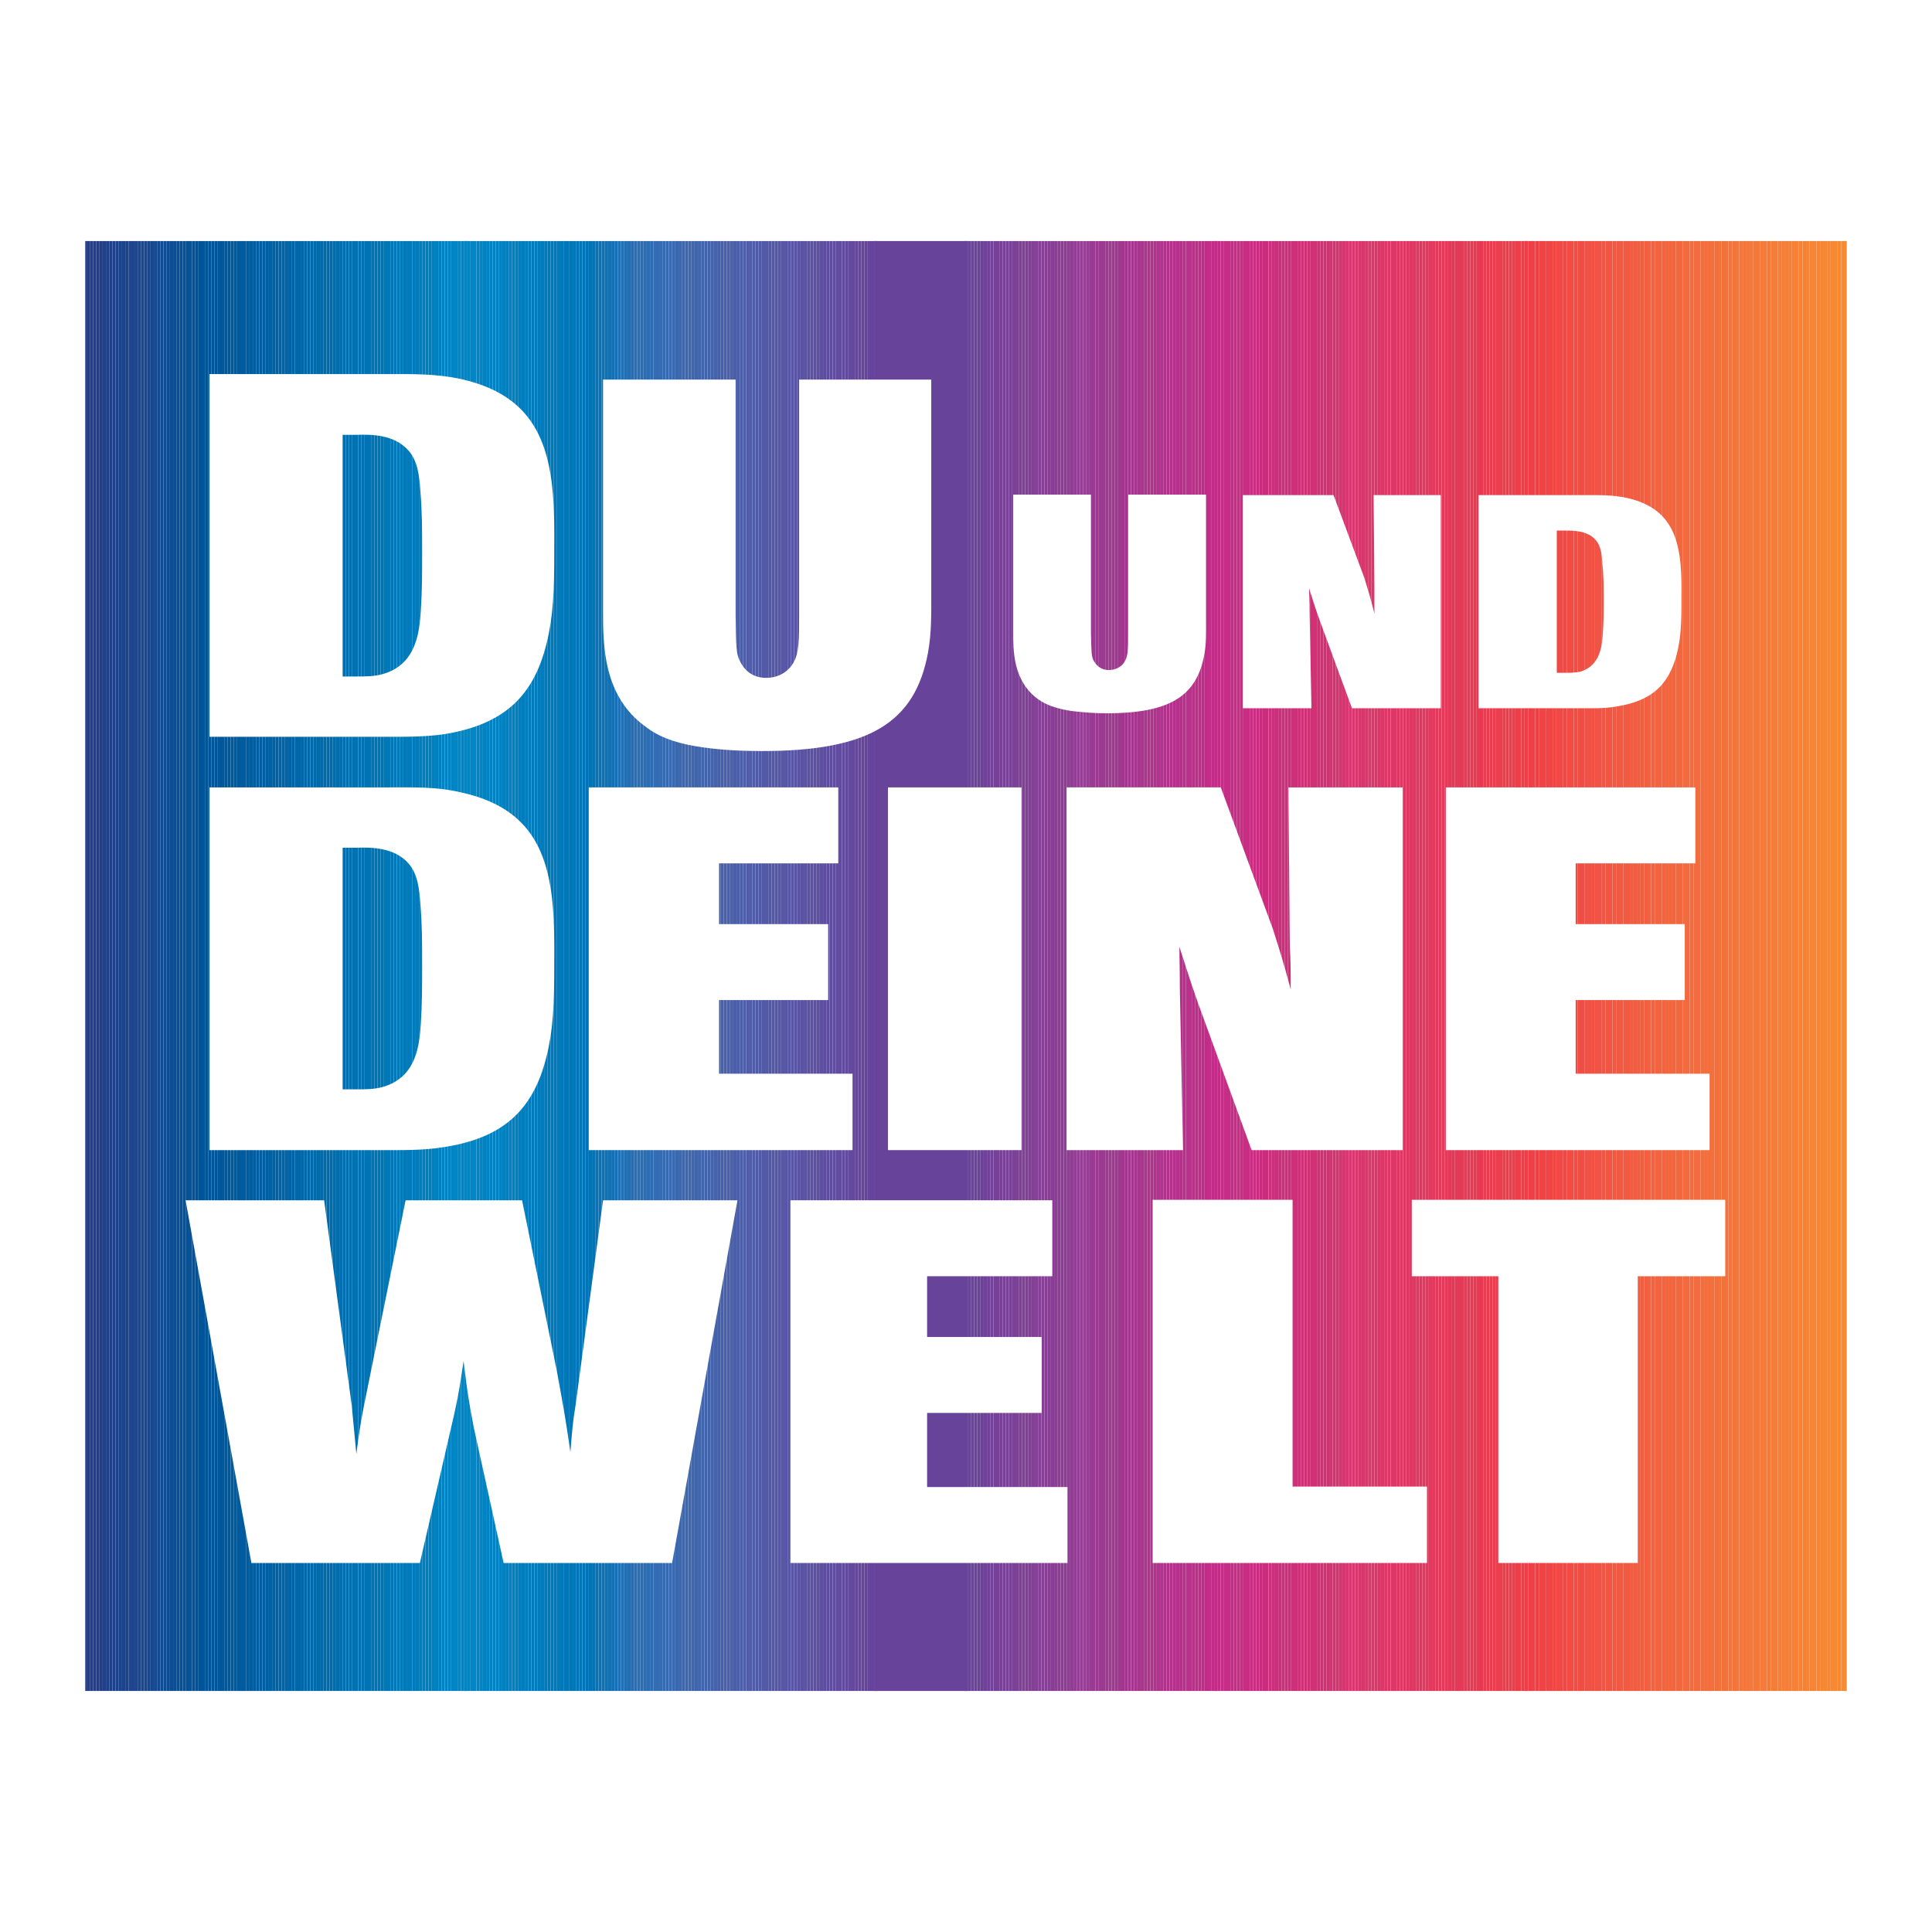 <?xml version="1.0" encoding="utf-8"?>
<!-- Generator: Adobe Illustrator 13.0.0, SVG Export Plug-In . SVG Version: 6.00 Build 14948)  -->
<!DOCTYPE svg PUBLIC "-//W3C//DTD SVG 1.0//EN" "http://www.w3.org/TR/2001/REC-SVG-20010904/DTD/svg10.dtd">
<svg version="1.0" id="Layer_1" xmlns="http://www.w3.org/2000/svg" xmlns:xlink="http://www.w3.org/1999/xlink" x="0px" y="0px"
	 width="192.756px" height="192.756px" viewBox="0 0 192.756 192.756" enable-background="new 0 0 192.756 192.756"
	 xml:space="preserve">
<g>
	<polygon fill-rule="evenodd" clip-rule="evenodd" fill="#FFFFFF" points="0,0 192.756,0 192.756,192.756 0,192.756 0,0 	"/>
	<polygon fill-rule="evenodd" clip-rule="evenodd" fill="#253C87" points="8.642,168.707 8.642,24.049 8.504,24.049 8.504,168.707 
		8.642,168.707 	"/>
	<polygon fill-rule="evenodd" clip-rule="evenodd" fill="#253C87" points="8.963,168.707 8.963,24.049 8.642,24.049 8.642,168.707 
		8.963,168.707 	"/>
	<polygon fill-rule="evenodd" clip-rule="evenodd" fill="#233D88" points="9.285,168.707 9.285,24.049 8.963,24.049 8.963,168.707 
		9.285,168.707 	"/>
	<polygon fill-rule="evenodd" clip-rule="evenodd" fill="#223E89" points="9.606,168.707 9.606,24.049 9.285,24.049 9.285,168.707 
		9.606,168.707 	"/>
	<polygon fill-rule="evenodd" clip-rule="evenodd" fill="#223E89" points="9.928,168.707 9.928,24.049 9.606,24.049 9.606,168.707 
		9.928,168.707 	"/>
	<polygon fill-rule="evenodd" clip-rule="evenodd" fill="#223E89" points="10.249,168.707 10.249,24.049 9.928,24.049 
		9.928,168.707 10.249,168.707 	"/>
	<polygon fill-rule="evenodd" clip-rule="evenodd" fill="#20408A" points="10.57,168.707 10.57,24.049 10.249,24.049 
		10.249,168.707 10.57,168.707 	"/>
	<polygon fill-rule="evenodd" clip-rule="evenodd" fill="#1F418A" points="10.892,168.707 10.892,24.049 10.57,24.049 
		10.57,168.707 10.892,168.707 	"/>
	<polygon fill-rule="evenodd" clip-rule="evenodd" fill="#1F418A" points="11.213,168.707 11.213,24.049 10.892,24.049 
		10.892,168.707 11.213,168.707 	"/>
	<polygon fill-rule="evenodd" clip-rule="evenodd" fill="#1F418B" points="11.535,168.707 11.535,24.049 11.213,24.049 
		11.213,168.707 11.535,168.707 	"/>
	<polygon fill-rule="evenodd" clip-rule="evenodd" fill="#1D438C" points="11.856,168.707 11.856,24.049 11.535,24.049 
		11.535,168.707 11.856,168.707 	"/>
	<polygon fill-rule="evenodd" clip-rule="evenodd" fill="#1B448D" points="12.178,168.707 12.178,24.049 11.856,24.049 
		11.856,168.707 12.178,168.707 	"/>
	<polygon fill-rule="evenodd" clip-rule="evenodd" fill="#1B448D" points="12.5,168.707 12.5,24.049 12.178,24.049 12.178,168.707 
		12.5,168.707 	"/>
	<polygon fill-rule="evenodd" clip-rule="evenodd" fill="#1B448D" points="12.821,168.707 12.821,24.049 12.5,24.049 12.5,168.707 
		12.821,168.707 	"/>
	<polygon fill-rule="evenodd" clip-rule="evenodd" fill="#1E458D" points="13.142,168.707 13.142,24.049 12.821,24.049 
		12.821,168.707 13.142,168.707 	"/>
	<polygon fill-rule="evenodd" clip-rule="evenodd" fill="#1E458D" points="13.418,168.707 13.418,24.049 13.096,24.049 
		13.096,168.707 13.418,168.707 	"/>
	<polygon fill-rule="evenodd" clip-rule="evenodd" fill="#1C468E" points="13.739,168.707 13.739,24.049 13.418,24.049 
		13.418,168.707 13.739,168.707 	"/>
	<polygon fill-rule="evenodd" clip-rule="evenodd" fill="#1C468E" points="14.061,168.707 14.061,24.049 13.739,24.049 
		13.739,168.707 14.061,168.707 	"/>
	<polygon fill-rule="evenodd" clip-rule="evenodd" fill="#1A488F" points="14.382,168.707 14.382,24.049 14.061,24.049 
		14.061,168.707 14.382,168.707 	"/>
	<polygon fill-rule="evenodd" clip-rule="evenodd" fill="#194890" points="14.704,168.707 14.704,24.049 14.382,24.049 
		14.382,168.707 14.704,168.707 	"/>
	<polygon fill-rule="evenodd" clip-rule="evenodd" fill="#184990" points="15.025,168.707 15.025,24.049 14.704,24.049 
		14.704,168.707 15.025,168.707 	"/>
	<polygon fill-rule="evenodd" clip-rule="evenodd" fill="#184990" points="15.347,168.707 15.347,24.049 15.025,24.049 
		15.025,168.707 15.347,168.707 	"/>
	<polygon fill-rule="evenodd" clip-rule="evenodd" fill="#154A91" points="15.668,168.707 15.668,24.049 15.347,24.049 
		15.347,168.707 15.668,168.707 	"/>
	<polygon fill-rule="evenodd" clip-rule="evenodd" fill="#154A91" points="15.989,168.707 15.989,24.049 15.668,24.049 
		15.668,168.707 15.989,168.707 	"/>
	<polygon fill-rule="evenodd" clip-rule="evenodd" fill="#114C92" points="16.311,168.707 16.311,24.049 15.989,24.049 
		15.989,168.707 16.311,168.707 	"/>
	<polygon fill-rule="evenodd" clip-rule="evenodd" fill="#0E4D93" points="16.632,168.707 16.632,24.049 16.311,24.049 
		16.311,168.707 16.632,168.707 	"/>
	<polygon fill-rule="evenodd" clip-rule="evenodd" fill="#0E4D93" points="16.954,168.707 16.954,24.049 16.632,24.049 
		16.632,168.707 16.954,168.707 	"/>
	<polygon fill-rule="evenodd" clip-rule="evenodd" fill="#0E4D94" points="17.275,168.707 17.275,24.049 16.954,24.049 
		16.954,168.707 17.275,168.707 	"/>
	<polygon fill-rule="evenodd" clip-rule="evenodd" fill="#094F94" points="17.597,168.707 17.597,24.049 17.275,24.049 
		17.275,168.707 17.597,168.707 	"/>
	<polygon fill-rule="evenodd" clip-rule="evenodd" fill="#065095" points="17.918,168.707 17.918,24.049 17.597,24.049 
		17.597,168.707 17.918,168.707 	"/>
	<polygon fill-rule="evenodd" clip-rule="evenodd" fill="#065095" points="18.24,168.707 18.24,24.049 17.918,24.049 
		17.918,168.707 18.24,168.707 	"/>
	<polygon fill-rule="evenodd" clip-rule="evenodd" fill="#065095" points="18.561,168.707 18.561,24.049 18.24,24.049 
		18.24,168.707 18.561,168.707 	"/>
	<polygon fill-rule="evenodd" clip-rule="evenodd" fill="#005196" points="18.883,168.707 18.883,24.049 18.561,24.049 
		18.561,168.707 18.883,168.707 	"/>
	<polygon fill-rule="evenodd" clip-rule="evenodd" fill="#085196" points="19.158,168.707 19.158,24.049 18.837,24.049 
		18.837,168.707 19.158,168.707 	"/>
	<polygon fill-rule="evenodd" clip-rule="evenodd" fill="#035298" points="19.479,168.707 19.479,24.049 19.158,24.049 
		19.158,168.707 19.479,168.707 	"/>
	<polygon fill-rule="evenodd" clip-rule="evenodd" fill="#035298" points="19.801,168.707 19.801,24.049 19.479,24.049 
		19.479,168.707 19.801,168.707 	"/>
	<polygon fill-rule="evenodd" clip-rule="evenodd" fill="#005499" points="20.123,168.707 20.123,24.049 19.801,24.049 
		19.801,168.707 20.123,168.707 	"/>
	<polygon fill-rule="evenodd" clip-rule="evenodd" fill="#005499" points="20.444,168.707 20.444,24.049 20.123,24.049 
		20.123,168.707 20.444,168.707 	"/>
	<polygon fill-rule="evenodd" clip-rule="evenodd" fill="#005599" points="20.766,168.707 20.766,24.049 20.444,24.049 
		20.444,168.707 20.766,168.707 	"/>
	<polygon fill-rule="evenodd" clip-rule="evenodd" fill="#005599" points="21.087,168.707 21.087,24.049 20.766,24.049 
		20.766,168.707 21.087,168.707 	"/>
	<polygon fill-rule="evenodd" clip-rule="evenodd" fill="#00569A" points="21.408,168.707 21.408,24.049 21.087,24.049 
		21.087,168.707 21.408,168.707 	"/>
	<polygon fill-rule="evenodd" clip-rule="evenodd" fill="#00569A" points="21.73,168.707 21.73,24.049 21.408,24.049 
		21.408,168.707 21.73,168.707 	"/>
	<polygon fill-rule="evenodd" clip-rule="evenodd" fill="#00589B" points="22.051,168.707 22.051,24.049 21.73,24.049 
		21.73,168.707 22.051,168.707 	"/>
	<polygon fill-rule="evenodd" clip-rule="evenodd" fill="#00589B" points="22.373,168.707 22.373,24.049 22.051,24.049 
		22.051,168.707 22.373,168.707 	"/>
	<polygon fill-rule="evenodd" clip-rule="evenodd" fill="#00599C" points="22.694,168.707 22.694,24.049 22.373,24.049 
		22.373,168.707 22.694,168.707 	"/>
	<polygon fill-rule="evenodd" clip-rule="evenodd" fill="#00599C" points="23.016,168.707 23.016,24.049 22.694,24.049 
		22.694,168.707 23.016,168.707 	"/>
	<polygon fill-rule="evenodd" clip-rule="evenodd" fill="#005A9D" points="23.337,168.707 23.337,24.049 23.016,24.049 
		23.016,168.707 23.337,168.707 	"/>
	<polygon fill-rule="evenodd" clip-rule="evenodd" fill="#005A9D" points="23.659,168.707 23.659,24.049 23.337,24.049 
		23.337,168.707 23.659,168.707 	"/>
	<polygon fill-rule="evenodd" clip-rule="evenodd" fill="#005B9E" points="23.98,168.707 23.98,24.049 23.659,24.049 
		23.659,168.707 23.98,168.707 	"/>
	<polygon fill-rule="evenodd" clip-rule="evenodd" fill="#005B9E" points="24.301,168.707 24.301,24.049 23.98,24.049 
		23.98,168.707 24.301,168.707 	"/>
	<polygon fill-rule="evenodd" clip-rule="evenodd" fill="#005C9F" points="24.577,168.707 24.577,24.049 24.255,24.049 
		24.255,168.707 24.577,168.707 	"/>
	<polygon fill-rule="evenodd" clip-rule="evenodd" fill="#005C9F" points="24.898,168.707 24.898,24.049 24.577,24.049 
		24.577,168.707 24.898,168.707 	"/>
	<polygon fill-rule="evenodd" clip-rule="evenodd" fill="#005D9F" points="25.22,168.707 25.22,24.049 24.898,24.049 
		24.898,168.707 25.22,168.707 	"/>
	<polygon fill-rule="evenodd" clip-rule="evenodd" fill="#005D9F" points="25.542,168.707 25.542,24.049 25.22,24.049 
		25.22,168.707 25.542,168.707 	"/>
	<polygon fill-rule="evenodd" clip-rule="evenodd" fill="#005EA0" points="25.863,168.707 25.863,24.049 25.542,24.049 
		25.542,168.707 25.863,168.707 	"/>
	<polygon fill-rule="evenodd" clip-rule="evenodd" fill="#005EA0" points="26.185,168.707 26.185,24.049 25.863,24.049 
		25.863,168.707 26.185,168.707 	"/>
	<polygon fill-rule="evenodd" clip-rule="evenodd" fill="#005FA1" points="26.506,168.707 26.506,24.049 26.185,24.049 
		26.185,168.707 26.506,168.707 	"/>
	<polygon fill-rule="evenodd" clip-rule="evenodd" fill="#005FA1" points="26.827,168.707 26.827,24.049 26.506,24.049 
		26.506,168.707 26.827,168.707 	"/>
	<polygon fill-rule="evenodd" clip-rule="evenodd" fill="#0062A4" points="27.149,168.707 27.149,24.049 26.827,24.049 
		26.827,168.707 27.149,168.707 	"/>
	<polygon fill-rule="evenodd" clip-rule="evenodd" fill="#0062A4" points="27.47,168.707 27.47,24.049 27.149,24.049 
		27.149,168.707 27.47,168.707 	"/>
	<polygon fill-rule="evenodd" clip-rule="evenodd" fill="#0063A5" points="27.792,168.707 27.792,24.049 27.47,24.049 
		27.47,168.707 27.792,168.707 	"/>
	<polygon fill-rule="evenodd" clip-rule="evenodd" fill="#0063A5" points="28.113,168.707 28.113,24.049 27.792,24.049 
		27.792,168.707 28.113,168.707 	"/>
	<polygon fill-rule="evenodd" clip-rule="evenodd" fill="#0064A6" points="28.435,168.707 28.435,24.049 28.113,24.049 
		28.113,168.707 28.435,168.707 	"/>
	<polygon fill-rule="evenodd" clip-rule="evenodd" fill="#0064A6" points="28.756,168.707 28.756,24.049 28.435,24.049 
		28.435,168.707 28.756,168.707 	"/>
	<polygon fill-rule="evenodd" clip-rule="evenodd" fill="#0065A7" points="29.078,168.707 29.078,24.049 28.756,24.049 
		28.756,168.707 29.078,168.707 	"/>
	<polygon fill-rule="evenodd" clip-rule="evenodd" fill="#0065A7" points="29.399,168.707 29.399,24.049 29.078,24.049 
		29.078,168.707 29.399,168.707 	"/>
	<polygon fill-rule="evenodd" clip-rule="evenodd" fill="#0066A8" points="29.72,168.707 29.72,24.049 29.399,24.049 
		29.399,168.707 29.72,168.707 	"/>
	<polygon fill-rule="evenodd" clip-rule="evenodd" fill="#0066A8" points="29.996,168.707 29.996,24.049 29.674,24.049 
		29.674,168.707 29.996,168.707 	"/>
	<polygon fill-rule="evenodd" clip-rule="evenodd" fill="#0068A9" points="30.317,168.707 30.317,24.049 29.996,24.049 
		29.996,168.707 30.317,168.707 	"/>
	<polygon fill-rule="evenodd" clip-rule="evenodd" fill="#0068A9" points="30.639,168.707 30.639,24.049 30.317,24.049 
		30.317,168.707 30.639,168.707 	"/>
	<polygon fill-rule="evenodd" clip-rule="evenodd" fill="#0069AA" points="30.96,168.707 30.96,24.049 30.639,24.049 
		30.639,168.707 30.96,168.707 	"/>
	<polygon fill-rule="evenodd" clip-rule="evenodd" fill="#0069AB" points="31.282,168.707 31.282,24.049 30.96,24.049 
		30.96,168.707 31.282,168.707 	"/>
	<polygon fill-rule="evenodd" clip-rule="evenodd" fill="#006AAB" points="31.603,168.707 31.603,24.049 31.282,24.049 
		31.282,168.707 31.603,168.707 	"/>
	<polygon fill-rule="evenodd" clip-rule="evenodd" fill="#006AAB" points="31.925,168.707 31.925,24.049 31.603,24.049 
		31.603,168.707 31.925,168.707 	"/>
	<polygon fill-rule="evenodd" clip-rule="evenodd" fill="#006BAC" points="32.247,168.707 32.247,24.049 31.925,24.049 
		31.925,168.707 32.247,168.707 	"/>
	<polygon fill-rule="evenodd" clip-rule="evenodd" fill="#006BAC" points="32.568,168.707 32.568,24.049 32.247,24.049 
		32.247,168.707 32.568,168.707 	"/>
	<polygon fill-rule="evenodd" clip-rule="evenodd" fill="#006CAD" points="32.889,168.707 32.889,24.049 32.568,24.049 
		32.568,168.707 32.889,168.707 	"/>
	<polygon fill-rule="evenodd" clip-rule="evenodd" fill="#006CAD" points="33.211,168.707 33.211,24.049 32.889,24.049 
		32.889,168.707 33.211,168.707 	"/>
	<polygon fill-rule="evenodd" clip-rule="evenodd" fill="#006DAE" points="33.532,168.707 33.532,24.049 33.211,24.049 
		33.211,168.707 33.532,168.707 	"/>
	<polygon fill-rule="evenodd" clip-rule="evenodd" fill="#006DAE" points="33.854,168.707 33.854,24.049 33.532,24.049 
		33.532,168.707 33.854,168.707 	"/>
	<polygon fill-rule="evenodd" clip-rule="evenodd" fill="#006EAF" points="34.175,168.707 34.175,24.049 33.854,24.049 
		33.854,168.707 34.175,168.707 	"/>
	<polygon fill-rule="evenodd" clip-rule="evenodd" fill="#006EAF" points="34.497,168.707 34.497,24.049 34.175,24.049 
		34.175,168.707 34.497,168.707 	"/>
	<polygon fill-rule="evenodd" clip-rule="evenodd" fill="#006FAF" points="34.818,168.707 34.818,24.049 34.497,24.049 
		34.497,168.707 34.818,168.707 	"/>
	<polygon fill-rule="evenodd" clip-rule="evenodd" fill="#006FAF" points="35.14,168.707 35.14,24.049 34.818,24.049 
		34.818,168.707 35.14,168.707 	"/>
	<polygon fill-rule="evenodd" clip-rule="evenodd" fill="#0071B0" points="35.461,168.707 35.461,24.049 35.14,24.049 
		35.14,168.707 35.461,168.707 	"/>
	<polygon fill-rule="evenodd" clip-rule="evenodd" fill="#0071B0" points="35.736,168.707 35.736,24.049 35.415,24.049 
		35.415,168.707 35.736,168.707 	"/>
	<polygon fill-rule="evenodd" clip-rule="evenodd" fill="#0072B3" points="36.058,168.707 36.058,24.049 35.736,24.049 
		35.736,168.707 36.058,168.707 	"/>
	<polygon fill-rule="evenodd" clip-rule="evenodd" fill="#0072B3" points="36.379,168.707 36.379,24.049 36.058,24.049 
		36.058,168.707 36.379,168.707 	"/>
	<polygon fill-rule="evenodd" clip-rule="evenodd" fill="#0073B4" points="36.701,168.707 36.701,24.049 36.379,24.049 
		36.379,168.707 36.701,168.707 	"/>
	<polygon fill-rule="evenodd" clip-rule="evenodd" fill="#0073B4" points="37.022,168.707 37.022,24.049 36.701,24.049 
		36.701,168.707 37.022,168.707 	"/>
	<polygon fill-rule="evenodd" clip-rule="evenodd" fill="#0074B5" points="37.344,168.707 37.344,24.049 37.022,24.049 
		37.022,168.707 37.344,168.707 	"/>
	<polygon fill-rule="evenodd" clip-rule="evenodd" fill="#0074B5" points="37.665,168.707 37.665,24.049 37.344,24.049 
		37.344,168.707 37.665,168.707 	"/>
	<polygon fill-rule="evenodd" clip-rule="evenodd" fill="#0075B5" points="37.986,168.707 37.986,24.049 37.665,24.049 
		37.665,168.707 37.986,168.707 	"/>
	<polygon fill-rule="evenodd" clip-rule="evenodd" fill="#0075B5" points="38.308,168.707 38.308,24.049 37.986,24.049 
		37.986,168.707 38.308,168.707 	"/>
	<polygon fill-rule="evenodd" clip-rule="evenodd" fill="#0077B6" points="38.629,168.707 38.629,24.049 38.308,24.049 
		38.308,168.707 38.629,168.707 	"/>
	<polygon fill-rule="evenodd" clip-rule="evenodd" fill="#0077B6" points="38.951,168.707 38.951,24.049 38.629,24.049 
		38.629,168.707 38.951,168.707 	"/>
	<polygon fill-rule="evenodd" clip-rule="evenodd" fill="#0077B6" points="39.272,168.707 39.272,24.049 38.951,24.049 
		38.951,168.707 39.272,168.707 	"/>
	<polygon fill-rule="evenodd" clip-rule="evenodd" fill="#0077B7" points="39.594,168.707 39.594,24.049 39.272,24.049 
		39.272,168.707 39.594,168.707 	"/>
	<polygon fill-rule="evenodd" clip-rule="evenodd" fill="#0079B8" points="39.916,168.707 39.916,24.049 39.594,24.049 
		39.594,168.707 39.916,168.707 	"/>
	<polygon fill-rule="evenodd" clip-rule="evenodd" fill="#0079B8" points="40.237,168.707 40.237,24.049 39.916,24.049 
		39.916,168.707 40.237,168.707 	"/>
	<polygon fill-rule="evenodd" clip-rule="evenodd" fill="#0079B8" points="40.559,168.707 40.559,24.049 40.237,24.049 
		40.237,168.707 40.559,168.707 	"/>
	<polygon fill-rule="evenodd" clip-rule="evenodd" fill="#007AB9" points="40.88,168.707 40.88,24.049 40.559,24.049 
		40.559,168.707 40.88,168.707 	"/>
	<polygon fill-rule="evenodd" clip-rule="evenodd" fill="#007BBB" points="41.155,168.707 41.155,24.049 40.834,24.049 
		40.834,168.707 41.155,168.707 	"/>
	<polygon fill-rule="evenodd" clip-rule="evenodd" fill="#007BBB" points="41.477,168.707 41.477,24.049 41.155,24.049 
		41.155,168.707 41.477,168.707 	"/>
	<polygon fill-rule="evenodd" clip-rule="evenodd" fill="#007BBB" points="41.798,168.707 41.798,24.049 41.477,24.049 
		41.477,168.707 41.798,168.707 	"/>
	<polygon fill-rule="evenodd" clip-rule="evenodd" fill="#007EBE" points="42.12,168.707 42.12,24.049 41.798,24.049 
		41.798,168.707 42.12,168.707 	"/>
	<polygon fill-rule="evenodd" clip-rule="evenodd" fill="#007EBE" points="42.441,168.707 42.441,24.049 42.12,24.049 
		42.12,168.707 42.441,168.707 	"/>
	<polygon fill-rule="evenodd" clip-rule="evenodd" fill="#007EBE" points="42.763,168.707 42.763,24.049 42.441,24.049 
		42.441,168.707 42.763,168.707 	"/>
	<polygon fill-rule="evenodd" clip-rule="evenodd" fill="#007FBE" points="43.084,168.707 43.084,24.049 42.763,24.049 
		42.763,168.707 43.084,168.707 	"/>
	<polygon fill-rule="evenodd" clip-rule="evenodd" fill="#0080BF" points="43.405,168.707 43.405,24.049 43.084,24.049 
		43.084,168.707 43.405,168.707 	"/>
	<polygon fill-rule="evenodd" clip-rule="evenodd" fill="#0081C0" points="43.727,168.707 43.727,24.049 43.405,24.049 
		43.405,168.707 43.727,168.707 	"/>
	<polygon fill-rule="evenodd" clip-rule="evenodd" fill="#0081C0" points="44.048,168.707 44.048,24.049 43.727,24.049 
		43.727,168.707 44.048,168.707 	"/>
	<polygon fill-rule="evenodd" clip-rule="evenodd" fill="#0083C3" points="44.37,168.707 44.37,24.049 44.048,24.049 
		44.048,168.707 44.37,168.707 	"/>
	<polygon fill-rule="evenodd" clip-rule="evenodd" fill="#0083C3" points="44.691,168.707 44.691,24.049 44.37,24.049 
		44.37,168.707 44.691,168.707 	"/>
	<polygon fill-rule="evenodd" clip-rule="evenodd" fill="#0083C3" points="45.013,168.707 45.013,24.049 44.691,24.049 
		44.691,168.707 45.013,168.707 	"/>
	<polygon fill-rule="evenodd" clip-rule="evenodd" fill="#0084C4" points="45.334,168.707 45.334,24.049 45.013,24.049 
		45.013,168.707 45.334,168.707 	"/>
	<polygon fill-rule="evenodd" clip-rule="evenodd" fill="#0085C5" points="45.656,168.707 45.656,24.049 45.334,24.049 
		45.334,168.707 45.656,168.707 	"/>
	<polygon fill-rule="evenodd" clip-rule="evenodd" fill="#0085C5" points="45.978,168.707 45.978,24.049 45.656,24.049 
		45.656,168.707 45.978,168.707 	"/>
	<polygon fill-rule="evenodd" clip-rule="evenodd" fill="#0085C5" points="46.299,168.707 46.299,24.049 45.978,24.049 
		45.978,168.707 46.299,168.707 	"/>
	<polygon fill-rule="evenodd" clip-rule="evenodd" fill="#0086C6" points="46.62,168.707 46.62,24.049 46.299,24.049 
		46.299,168.707 46.62,168.707 	"/>
	<polygon fill-rule="evenodd" clip-rule="evenodd" fill="#0086C6" points="46.62,168.707 46.62,24.049 46.299,24.049 
		46.299,168.707 46.62,168.707 	"/>
	<polygon fill-rule="evenodd" clip-rule="evenodd" fill="#0085C5" points="46.942,168.707 46.942,24.049 46.62,24.049 
		46.62,168.707 46.942,168.707 	"/>
	<polygon fill-rule="evenodd" clip-rule="evenodd" fill="#0085C5" points="47.263,168.707 47.263,24.049 46.942,24.049 
		46.942,168.707 47.263,168.707 	"/>
	<polygon fill-rule="evenodd" clip-rule="evenodd" fill="#0085C5" points="47.539,168.707 47.539,24.049 47.217,24.049 
		47.217,168.707 47.539,168.707 	"/>
	<polygon fill-rule="evenodd" clip-rule="evenodd" fill="#0084C4" points="47.86,168.707 47.86,24.049 47.539,24.049 
		47.539,168.707 47.86,168.707 	"/>
	<polygon fill-rule="evenodd" clip-rule="evenodd" fill="#0084C4" points="48.182,168.707 48.182,24.049 47.86,24.049 
		47.86,168.707 48.182,168.707 	"/>
	<polygon fill-rule="evenodd" clip-rule="evenodd" fill="#0083C3" points="48.503,168.707 48.503,24.049 48.182,24.049 
		48.182,168.707 48.503,168.707 	"/>
	<polygon fill-rule="evenodd" clip-rule="evenodd" fill="#0083C3" points="48.825,168.707 48.825,24.049 48.503,24.049 
		48.503,168.707 48.825,168.707 	"/>
	<polygon fill-rule="evenodd" clip-rule="evenodd" fill="#0082C2" points="49.146,168.707 49.146,24.049 48.825,24.049 
		48.825,168.707 49.146,168.707 	"/>
	<polygon fill-rule="evenodd" clip-rule="evenodd" fill="#0082C2" points="49.467,168.707 49.467,24.049 49.146,24.049 
		49.146,168.707 49.467,168.707 	"/>
	<polygon fill-rule="evenodd" clip-rule="evenodd" fill="#0082C2" points="49.789,168.707 49.789,24.049 49.467,24.049 
		49.467,168.707 49.789,168.707 	"/>
	<polygon fill-rule="evenodd" clip-rule="evenodd" fill="#0081C1" points="50.11,168.707 50.11,24.049 49.789,24.049 
		49.789,168.707 50.11,168.707 	"/>
	<polygon fill-rule="evenodd" clip-rule="evenodd" fill="#0081C1" points="50.432,168.707 50.432,24.049 50.11,24.049 
		50.11,168.707 50.432,168.707 	"/>
	<polygon fill-rule="evenodd" clip-rule="evenodd" fill="#0080C0" points="50.753,168.707 50.753,24.049 50.432,24.049 
		50.432,168.707 50.753,168.707 	"/>
	<polygon fill-rule="evenodd" clip-rule="evenodd" fill="#0080C0" points="51.075,168.707 51.075,24.049 50.753,24.049 
		50.753,168.707 51.075,168.707 	"/>
	<polygon fill-rule="evenodd" clip-rule="evenodd" fill="#0080C0" points="51.396,168.707 51.396,24.049 51.075,24.049 
		51.075,168.707 51.396,168.707 	"/>
	<polygon fill-rule="evenodd" clip-rule="evenodd" fill="#007FBF" points="51.718,168.707 51.718,24.049 51.396,24.049 
		51.396,168.707 51.718,168.707 	"/>
	<polygon fill-rule="evenodd" clip-rule="evenodd" fill="#007DBE" points="52.039,168.707 52.039,24.049 51.718,24.049 
		51.718,168.707 52.039,168.707 	"/>
	<polygon fill-rule="evenodd" clip-rule="evenodd" fill="#007DBE" points="52.36,168.707 52.36,24.049 52.039,24.049 
		52.039,168.707 52.36,168.707 	"/>
	<polygon fill-rule="evenodd" clip-rule="evenodd" fill="#007DBE" points="52.682,168.707 52.682,24.049 52.36,24.049 
		52.36,168.707 52.682,168.707 	"/>
	<polygon fill-rule="evenodd" clip-rule="evenodd" fill="#007CBD" points="53.003,168.707 53.003,24.049 52.682,24.049 
		52.682,168.707 53.003,168.707 	"/>
	<polygon fill-rule="evenodd" clip-rule="evenodd" fill="#007CBD" points="53.325,168.707 53.325,24.049 53.003,24.049 
		53.003,168.707 53.325,168.707 	"/>
	<polygon fill-rule="evenodd" clip-rule="evenodd" fill="#007BBC" points="53.646,168.707 53.646,24.049 53.325,24.049 
		53.325,168.707 53.646,168.707 	"/>
	<polygon fill-rule="evenodd" clip-rule="evenodd" fill="#007BBC" points="53.968,168.707 53.968,24.049 53.646,24.049 
		53.646,168.707 53.968,168.707 	"/>
	<polygon fill-rule="evenodd" clip-rule="evenodd" fill="#007BBC" points="54.29,168.707 54.29,24.049 53.968,24.049 
		53.968,168.707 54.29,168.707 	"/>
	<polygon fill-rule="evenodd" clip-rule="evenodd" fill="#007ABB" points="54.611,168.707 54.611,24.049 54.29,24.049 
		54.29,168.707 54.611,168.707 	"/>
	<polygon fill-rule="evenodd" clip-rule="evenodd" fill="#0079BB" points="54.932,168.707 54.932,24.049 54.611,24.049 
		54.611,168.707 54.932,168.707 	"/>
	<polygon fill-rule="evenodd" clip-rule="evenodd" fill="#0079BB" points="55.254,168.707 55.254,24.049 54.932,24.049 
		54.932,168.707 55.254,168.707 	"/>
	<polygon fill-rule="evenodd" clip-rule="evenodd" fill="#0079BB" points="55.575,168.707 55.575,24.049 55.254,24.049 
		55.254,168.707 55.575,168.707 	"/>
	<polygon fill-rule="evenodd" clip-rule="evenodd" fill="#0078BA" points="55.896,168.707 55.896,24.049 55.575,24.049 
		55.575,168.707 55.896,168.707 	"/>
	<polygon fill-rule="evenodd" clip-rule="evenodd" fill="#0078BA" points="56.218,168.707 56.218,24.049 55.896,24.049 
		55.896,168.707 56.218,168.707 	"/>
	<polygon fill-rule="evenodd" clip-rule="evenodd" fill="#0078BA" points="56.54,168.707 56.54,24.049 56.218,24.049 
		56.218,168.707 56.54,168.707 	"/>
	<polygon fill-rule="evenodd" clip-rule="evenodd" fill="#0077B9" points="56.815,168.707 56.815,24.049 56.494,24.049 
		56.494,168.707 56.815,168.707 	"/>
	<polygon fill-rule="evenodd" clip-rule="evenodd" fill="#0077B9" points="57.137,168.707 57.137,24.049 56.815,24.049 
		56.815,168.707 57.137,168.707 	"/>
	<polygon fill-rule="evenodd" clip-rule="evenodd" fill="#0076B8" points="57.458,168.707 57.458,24.049 57.137,24.049 
		57.137,168.707 57.458,168.707 	"/>
	<polygon fill-rule="evenodd" clip-rule="evenodd" fill="#0076B8" points="57.779,168.707 57.779,24.049 57.458,24.049 
		57.458,168.707 57.779,168.707 	"/>
	<polygon fill-rule="evenodd" clip-rule="evenodd" fill="#0075B7" points="58.101,168.707 58.101,24.049 57.779,24.049 
		57.779,168.707 58.101,168.707 	"/>
	<polygon fill-rule="evenodd" clip-rule="evenodd" fill="#0075B7" points="58.422,168.707 58.422,24.049 58.101,24.049 
		58.101,168.707 58.422,168.707 	"/>
	<polygon fill-rule="evenodd" clip-rule="evenodd" fill="#0074B6" points="58.744,168.707 58.744,24.049 58.422,24.049 
		58.422,168.707 58.744,168.707 	"/>
	<polygon fill-rule="evenodd" clip-rule="evenodd" fill="#0074B6" points="59.065,168.707 59.065,24.049 58.744,24.049 
		58.744,168.707 59.065,168.707 	"/>
	<polygon fill-rule="evenodd" clip-rule="evenodd" fill="#0074B6" points="59.387,168.707 59.387,24.049 59.065,24.049 
		59.065,168.707 59.387,168.707 	"/>
	<polygon fill-rule="evenodd" clip-rule="evenodd" fill="#0A73B6" points="59.708,168.707 59.708,24.049 59.387,24.049 
		59.387,168.707 59.708,168.707 	"/>
	<polygon fill-rule="evenodd" clip-rule="evenodd" fill="#0A73B6" points="60.03,168.707 60.03,24.049 59.708,24.049 
		59.708,168.707 60.03,168.707 	"/>
	<polygon fill-rule="evenodd" clip-rule="evenodd" fill="#0E72B5" points="60.352,168.707 60.352,24.049 60.03,24.049 
		60.03,168.707 60.352,168.707 	"/>
	<polygon fill-rule="evenodd" clip-rule="evenodd" fill="#0E72B5" points="60.673,168.707 60.673,24.049 60.352,24.049 
		60.352,168.707 60.673,168.707 	"/>
	<polygon fill-rule="evenodd" clip-rule="evenodd" fill="#1370B4" points="60.994,168.707 60.994,24.049 60.673,24.049 
		60.673,168.707 60.994,168.707 	"/>
	<polygon fill-rule="evenodd" clip-rule="evenodd" fill="#1370B4" points="61.315,168.707 61.315,24.049 60.994,24.049 
		60.994,168.707 61.315,168.707 	"/>
	<polygon fill-rule="evenodd" clip-rule="evenodd" fill="#166FB4" points="61.637,168.707 61.637,24.049 61.315,24.049 
		61.315,168.707 61.637,168.707 	"/>
	<polygon fill-rule="evenodd" clip-rule="evenodd" fill="#1F70B4" points="61.958,168.707 61.958,24.049 61.637,24.049 
		61.637,168.707 61.958,168.707 	"/>
	<polygon fill-rule="evenodd" clip-rule="evenodd" fill="#1F70B4" points="62.28,168.707 62.28,24.049 61.958,24.049 
		61.958,168.707 62.28,168.707 	"/>
	<polygon fill-rule="evenodd" clip-rule="evenodd" fill="#226EB3" points="62.602,168.707 62.602,24.049 62.28,24.049 
		62.28,168.707 62.602,168.707 	"/>
	<polygon fill-rule="evenodd" clip-rule="evenodd" fill="#226EB3" points="62.923,168.707 62.923,24.049 62.602,24.049 
		62.602,168.707 62.923,168.707 	"/>
	<polygon fill-rule="evenodd" clip-rule="evenodd" fill="#286DB2" points="63.244,168.707 63.244,24.049 62.923,24.049 
		62.923,168.707 63.244,168.707 	"/>
	<polygon fill-rule="evenodd" clip-rule="evenodd" fill="#286FB5" points="63.566,168.707 63.566,24.049 63.244,24.049 
		63.244,168.707 63.566,168.707 	"/>
	<polygon fill-rule="evenodd" clip-rule="evenodd" fill="#2B6EB4" points="63.887,168.707 63.887,24.049 63.566,24.049 
		63.566,168.707 63.887,168.707 	"/>
	<polygon fill-rule="evenodd" clip-rule="evenodd" fill="#2B6EB4" points="64.208,168.707 64.208,24.049 63.887,24.049 
		63.887,168.707 64.208,168.707 	"/>
	<polygon fill-rule="evenodd" clip-rule="evenodd" fill="#2B6EB4" points="64.53,168.707 64.53,24.049 64.208,24.049 
		64.208,168.707 64.53,168.707 	"/>
	<polygon fill-rule="evenodd" clip-rule="evenodd" fill="#2C6DB3" points="64.852,168.707 64.852,24.049 64.53,24.049 
		64.53,168.707 64.852,168.707 	"/>
	<polygon fill-rule="evenodd" clip-rule="evenodd" fill="#2C6DB3" points="65.173,168.707 65.173,24.049 64.852,24.049 
		64.852,168.707 65.173,168.707 	"/>
	<polygon fill-rule="evenodd" clip-rule="evenodd" fill="#336CB2" points="65.495,168.707 65.495,24.049 65.173,24.049 
		65.173,168.707 65.495,168.707 	"/>
	<polygon fill-rule="evenodd" clip-rule="evenodd" fill="#336CB2" points="65.77,168.707 65.77,24.049 65.449,24.049 
		65.449,168.707 65.77,168.707 	"/>
	<polygon fill-rule="evenodd" clip-rule="evenodd" fill="#346BB1" points="66.092,168.707 66.092,24.049 65.77,24.049 
		65.77,168.707 66.092,168.707 	"/>
	<polygon fill-rule="evenodd" clip-rule="evenodd" fill="#346BB1" points="66.413,168.707 66.413,24.049 66.092,24.049 
		66.092,168.707 66.413,168.707 	"/>
	<polygon fill-rule="evenodd" clip-rule="evenodd" fill="#3669B0" points="66.734,168.707 66.734,24.049 66.413,24.049 
		66.413,168.707 66.734,168.707 	"/>
	<polygon fill-rule="evenodd" clip-rule="evenodd" fill="#3669B0" points="67.056,168.707 67.056,24.049 66.734,24.049 
		66.734,168.707 67.056,168.707 	"/>
	<polygon fill-rule="evenodd" clip-rule="evenodd" fill="#396AB0" points="67.377,168.707 67.377,24.049 67.056,24.049 
		67.056,168.707 67.377,168.707 	"/>
	<polygon fill-rule="evenodd" clip-rule="evenodd" fill="#3A68AF" points="67.699,168.707 67.699,24.049 67.377,24.049 
		67.377,168.707 67.699,168.707 	"/>
	<polygon fill-rule="evenodd" clip-rule="evenodd" fill="#3A68AF" points="68.021,168.707 68.021,24.049 67.699,24.049 
		67.699,168.707 68.021,168.707 	"/>
	<polygon fill-rule="evenodd" clip-rule="evenodd" fill="#3B67AF" points="68.342,168.707 68.342,24.049 68.021,24.049 
		68.021,168.707 68.342,168.707 	"/>
	<polygon fill-rule="evenodd" clip-rule="evenodd" fill="#3B67AF" points="68.663,168.707 68.663,24.049 68.342,24.049 
		68.342,168.707 68.663,168.707 	"/>
	<polygon fill-rule="evenodd" clip-rule="evenodd" fill="#4066AE" points="68.985,168.707 68.985,24.049 68.663,24.049 
		68.663,168.707 68.985,168.707 	"/>
	<polygon fill-rule="evenodd" clip-rule="evenodd" fill="#4066AE" points="69.306,168.707 69.306,24.049 68.985,24.049 
		68.985,168.707 69.306,168.707 	"/>
	<polygon fill-rule="evenodd" clip-rule="evenodd" fill="#4165AD" points="69.628,168.707 69.628,24.049 69.306,24.049 
		69.306,168.707 69.628,168.707 	"/>
	<polygon fill-rule="evenodd" clip-rule="evenodd" fill="#4165AD" points="69.949,168.707 69.949,24.049 69.628,24.049 
		69.628,168.707 69.949,168.707 	"/>
	<polygon fill-rule="evenodd" clip-rule="evenodd" fill="#4165AD" points="70.271,168.707 70.271,24.049 69.949,24.049 
		69.949,168.707 70.271,168.707 	"/>
	<polygon fill-rule="evenodd" clip-rule="evenodd" fill="#4264AC" points="70.592,168.707 70.592,24.049 70.271,24.049 
		70.271,168.707 70.592,168.707 	"/>
	<polygon fill-rule="evenodd" clip-rule="evenodd" fill="#4464AC" points="70.914,168.707 70.914,24.049 70.592,24.049 
		70.592,168.707 70.914,168.707 	"/>
	<polygon fill-rule="evenodd" clip-rule="evenodd" fill="#4563AB" points="71.235,168.707 71.235,24.049 70.914,24.049 
		70.914,168.707 71.235,168.707 	"/>
	<polygon fill-rule="evenodd" clip-rule="evenodd" fill="#4563AB" points="71.557,168.707 71.557,24.049 71.235,24.049 
		71.235,168.707 71.557,168.707 	"/>
	<polygon fill-rule="evenodd" clip-rule="evenodd" fill="#4661AA" points="71.878,168.707 71.878,24.049 71.557,24.049 
		71.557,168.707 71.878,168.707 	"/>
	<polygon fill-rule="evenodd" clip-rule="evenodd" fill="#4661AA" points="72.199,168.707 72.199,24.049 71.878,24.049 
		71.878,168.707 72.199,168.707 	"/>
	<polygon fill-rule="evenodd" clip-rule="evenodd" fill="#4A61AA" points="72.521,168.707 72.521,24.049 72.199,24.049 
		72.199,168.707 72.521,168.707 	"/>
	<polygon fill-rule="evenodd" clip-rule="evenodd" fill="#4A60AA" points="72.842,168.707 72.842,24.049 72.521,24.049 
		72.521,168.707 72.842,168.707 	"/>
	<polygon fill-rule="evenodd" clip-rule="evenodd" fill="#4A60AA" points="73.164,168.707 73.164,24.049 72.842,24.049 
		72.842,168.707 73.164,168.707 	"/>
	<polygon fill-rule="evenodd" clip-rule="evenodd" fill="#4B5FA9" points="73.485,168.707 73.485,24.049 73.164,24.049 
		73.164,168.707 73.485,168.707 	"/>
	<polygon fill-rule="evenodd" clip-rule="evenodd" fill="#4B5FA9" points="73.807,168.707 73.807,24.049 73.485,24.049 
		73.485,168.707 73.807,168.707 	"/>
	<polygon fill-rule="evenodd" clip-rule="evenodd" fill="#4C5EA8" points="74.128,168.707 74.128,24.049 73.807,24.049 
		73.807,168.707 74.128,168.707 	"/>
	<polygon fill-rule="evenodd" clip-rule="evenodd" fill="#4F5EA8" points="74.45,168.707 74.45,24.049 74.128,24.049 
		74.128,168.707 74.45,168.707 	"/>
	<polygon fill-rule="evenodd" clip-rule="evenodd" fill="#505CA7" points="74.771,168.707 74.771,24.049 74.45,24.049 
		74.45,168.707 74.771,168.707 	"/>
	<polygon fill-rule="evenodd" clip-rule="evenodd" fill="#505CA7" points="75.047,168.707 75.047,24.049 74.725,24.049 
		74.725,168.707 75.047,168.707 	"/>
	<polygon fill-rule="evenodd" clip-rule="evenodd" fill="#505CA7" points="75.368,168.707 75.368,24.049 75.047,24.049 
		75.047,168.707 75.368,168.707 	"/>
	<polygon fill-rule="evenodd" clip-rule="evenodd" fill="#505BA8" points="75.689,168.707 75.689,24.049 75.368,24.049 
		75.368,168.707 75.689,168.707 	"/>
	<polygon fill-rule="evenodd" clip-rule="evenodd" fill="#525BA8" points="76.011,168.707 76.011,24.049 75.689,24.049 
		75.689,168.707 76.011,168.707 	"/>
	<polygon fill-rule="evenodd" clip-rule="evenodd" fill="#525AA8" points="76.333,168.707 76.333,24.049 76.011,24.049 
		76.011,168.707 76.333,168.707 	"/>
	<polygon fill-rule="evenodd" clip-rule="evenodd" fill="#525AA8" points="76.654,168.707 76.654,24.049 76.333,24.049 
		76.333,168.707 76.654,168.707 	"/>
	<polygon fill-rule="evenodd" clip-rule="evenodd" fill="#5358A7" points="76.976,168.707 76.976,24.049 76.654,24.049 
		76.654,168.707 76.976,168.707 	"/>
	<polygon fill-rule="evenodd" clip-rule="evenodd" fill="#5358A7" points="77.297,168.707 77.297,24.049 76.976,24.049 
		76.976,168.707 77.297,168.707 	"/>
	<polygon fill-rule="evenodd" clip-rule="evenodd" fill="#5457A6" points="77.618,168.707 77.618,24.049 77.297,24.049 
		77.297,168.707 77.618,168.707 	"/>
	<polygon fill-rule="evenodd" clip-rule="evenodd" fill="#5757A6" points="77.939,168.707 77.939,24.049 77.618,24.049 
		77.618,168.707 77.939,168.707 	"/>
	<polygon fill-rule="evenodd" clip-rule="evenodd" fill="#5757A6" points="78.261,168.707 78.261,24.049 77.939,24.049 
		77.939,168.707 78.261,168.707 	"/>
	<polygon fill-rule="evenodd" clip-rule="evenodd" fill="#5755A5" points="78.583,168.707 78.583,24.049 78.261,24.049 
		78.261,168.707 78.583,168.707 	"/>
	<polygon fill-rule="evenodd" clip-rule="evenodd" fill="#5755A5" points="78.904,168.707 78.904,24.049 78.583,24.049 
		78.583,168.707 78.904,168.707 	"/>
	<polygon fill-rule="evenodd" clip-rule="evenodd" fill="#5755A5" points="79.226,168.707 79.226,24.049 78.904,24.049 
		78.904,168.707 79.226,168.707 	"/>
	<polygon fill-rule="evenodd" clip-rule="evenodd" fill="#5A54A4" points="79.547,168.707 79.547,24.049 79.226,24.049 
		79.226,168.707 79.547,168.707 	"/>
	<polygon fill-rule="evenodd" clip-rule="evenodd" fill="#5A53A3" points="79.869,168.707 79.869,24.049 79.547,24.049 
		79.547,168.707 79.869,168.707 	"/>
	<polygon fill-rule="evenodd" clip-rule="evenodd" fill="#5A53A3" points="80.19,168.707 80.19,24.049 79.869,24.049 
		79.869,168.707 80.19,168.707 	"/>
	<polygon fill-rule="evenodd" clip-rule="evenodd" fill="#5A53A3" points="80.512,168.707 80.512,24.049 80.19,24.049 
		80.19,168.707 80.512,168.707 	"/>
	<polygon fill-rule="evenodd" clip-rule="evenodd" fill="#5B51A2" points="80.833,168.707 80.833,24.049 80.512,24.049 
		80.512,168.707 80.833,168.707 	"/>
	<polygon fill-rule="evenodd" clip-rule="evenodd" fill="#5B51A2" points="81.154,168.707 81.154,24.049 80.833,24.049 
		80.833,168.707 81.154,168.707 	"/>
	<polygon fill-rule="evenodd" clip-rule="evenodd" fill="#5E50A1" points="81.476,168.707 81.476,24.049 81.154,24.049 
		81.154,168.707 81.476,168.707 	"/>
	<polygon fill-rule="evenodd" clip-rule="evenodd" fill="#5E50A1" points="81.797,168.707 81.797,24.049 81.476,24.049 
		81.476,168.707 81.797,168.707 	"/>
	<polygon fill-rule="evenodd" clip-rule="evenodd" fill="#5E50A1" points="82.119,168.707 82.119,24.049 81.797,24.049 
		81.797,168.707 82.119,168.707 	"/>
	<polygon fill-rule="evenodd" clip-rule="evenodd" fill="#5F4EA0" points="82.44,168.707 82.44,24.049 82.119,24.049 
		82.119,168.707 82.44,168.707 	"/>
	<polygon fill-rule="evenodd" clip-rule="evenodd" fill="#5F4DA0" points="82.762,168.707 82.762,24.049 82.44,24.049 
		82.44,168.707 82.762,168.707 	"/>
	<polygon fill-rule="evenodd" clip-rule="evenodd" fill="#5F4DA0" points="83.083,168.707 83.083,24.049 82.762,24.049 
		82.762,168.707 83.083,168.707 	"/>
	<polygon fill-rule="evenodd" clip-rule="evenodd" fill="#5F4DA0" points="83.405,168.707 83.405,24.049 83.083,24.049 
		83.083,168.707 83.405,168.707 	"/>
	<polygon fill-rule="evenodd" clip-rule="evenodd" fill="#614B9F" points="83.726,168.707 83.726,24.049 83.405,24.049 
		83.405,168.707 83.726,168.707 	"/>
	<polygon fill-rule="evenodd" clip-rule="evenodd" fill="#614B9F" points="84.001,168.707 84.001,24.049 83.68,24.049 
		83.68,168.707 84.001,168.707 	"/>
	<polygon fill-rule="evenodd" clip-rule="evenodd" fill="#624A9E" points="84.323,168.707 84.323,24.049 84.001,24.049 
		84.001,168.707 84.323,168.707 	"/>
	<polygon fill-rule="evenodd" clip-rule="evenodd" fill="#624A9E" points="84.645,168.707 84.645,24.049 84.323,24.049 
		84.323,168.707 84.645,168.707 	"/>
	<polygon fill-rule="evenodd" clip-rule="evenodd" fill="#644A9E" points="84.966,168.707 84.966,24.049 84.645,24.049 
		84.645,168.707 84.966,168.707 	"/>
	<polygon fill-rule="evenodd" clip-rule="evenodd" fill="#65489D" points="85.288,168.707 85.288,24.049 84.966,24.049 
		84.966,168.707 85.288,168.707 	"/>
	<polygon fill-rule="evenodd" clip-rule="evenodd" fill="#65489D" points="85.609,168.707 85.609,24.049 85.288,24.049 
		85.288,168.707 85.609,168.707 	"/>
	<polygon fill-rule="evenodd" clip-rule="evenodd" fill="#65469C" points="85.93,168.707 85.93,24.049 85.609,24.049 
		85.609,168.707 85.93,168.707 	"/>
	<polygon fill-rule="evenodd" clip-rule="evenodd" fill="#65469C" points="86.252,168.707 86.252,24.049 85.93,24.049 
		85.93,168.707 86.252,168.707 	"/>
	<polygon fill-rule="evenodd" clip-rule="evenodd" fill="#65449B" points="86.573,168.707 86.573,24.049 86.252,24.049 
		86.252,168.707 86.573,168.707 	"/>
	<polygon fill-rule="evenodd" clip-rule="evenodd" fill="#65449B" points="86.895,168.707 86.895,24.049 86.573,24.049 
		86.573,168.707 86.895,168.707 	"/>
	<polygon fill-rule="evenodd" clip-rule="evenodd" fill="#67449B" points="87.216,168.707 87.216,24.049 86.895,24.049 
		86.895,168.707 87.216,168.707 	"/>
	<polygon fill-rule="evenodd" clip-rule="evenodd" fill="#67439A" points="87.538,168.707 87.538,24.049 87.216,24.049 
		87.216,168.707 87.538,168.707 	"/>
	<polygon fill-rule="evenodd" clip-rule="evenodd" fill="#67439A" points="96.539,168.707 96.539,24.049 87.216,24.049 
		87.216,168.707 96.539,168.707 	"/>
	<polygon fill-rule="evenodd" clip-rule="evenodd" fill="#67439A" points="96.539,168.707 96.539,24.049 96.217,24.049 
		96.217,168.707 96.539,168.707 	"/>
	<polygon fill-rule="evenodd" clip-rule="evenodd" fill="#6A439A" points="96.86,168.707 96.86,24.049 96.539,24.049 
		96.539,168.707 96.86,168.707 	"/>
	<polygon fill-rule="evenodd" clip-rule="evenodd" fill="#6A439A" points="97.182,168.707 97.182,24.049 96.86,24.049 
		96.86,168.707 97.182,168.707 	"/>
	<polygon fill-rule="evenodd" clip-rule="evenodd" fill="#6C439A" points="97.503,168.707 97.503,24.049 97.182,24.049 
		97.182,168.707 97.503,168.707 	"/>
	<polygon fill-rule="evenodd" clip-rule="evenodd" fill="#6D439A" points="97.824,168.707 97.824,24.049 97.503,24.049 
		97.503,168.707 97.824,168.707 	"/>
	<polygon fill-rule="evenodd" clip-rule="evenodd" fill="#6E4199" points="98.146,168.707 98.146,24.049 97.824,24.049 
		97.824,168.707 98.146,168.707 	"/>
	<polygon fill-rule="evenodd" clip-rule="evenodd" fill="#704199" points="98.468,168.707 98.468,24.049 98.146,24.049 
		98.146,168.707 98.468,168.707 	"/>
	<polygon fill-rule="evenodd" clip-rule="evenodd" fill="#724199" points="98.789,168.707 98.789,24.049 98.468,24.049 
		98.468,168.707 98.789,168.707 	"/>
	<polygon fill-rule="evenodd" clip-rule="evenodd" fill="#724199" points="99.11,168.707 99.11,24.049 98.789,24.049 
		98.789,168.707 99.11,168.707 	"/>
	<polygon fill-rule="evenodd" clip-rule="evenodd" fill="#744199" points="99.432,168.707 99.432,24.049 99.11,24.049 
		99.11,168.707 99.432,168.707 	"/>
	<polygon fill-rule="evenodd" clip-rule="evenodd" fill="#764197" points="99.707,168.707 99.707,24.049 99.386,24.049 
		99.386,168.707 99.707,168.707 	"/>
	<polygon fill-rule="evenodd" clip-rule="evenodd" fill="#764197" points="100.029,168.707 100.029,24.049 99.707,24.049 
		99.707,168.707 100.029,168.707 	"/>
	<polygon fill-rule="evenodd" clip-rule="evenodd" fill="#784197" points="100.351,168.707 100.351,24.049 100.029,24.049 
		100.029,168.707 100.351,168.707 	"/>
	<polygon fill-rule="evenodd" clip-rule="evenodd" fill="#794197" points="100.672,168.707 100.672,24.049 100.351,24.049 
		100.351,168.707 100.672,168.707 	"/>
	<polygon fill-rule="evenodd" clip-rule="evenodd" fill="#794197" points="100.993,168.707 100.993,24.049 100.672,24.049 
		100.672,168.707 100.993,168.707 	"/>
	<polygon fill-rule="evenodd" clip-rule="evenodd" fill="#7B4197" points="101.314,168.707 101.314,24.049 100.993,24.049 
		100.993,168.707 101.314,168.707 	"/>
	<polygon fill-rule="evenodd" clip-rule="evenodd" fill="#7D4197" points="101.637,168.707 101.637,24.049 101.314,24.049 
		101.314,168.707 101.637,168.707 	"/>
	<polygon fill-rule="evenodd" clip-rule="evenodd" fill="#7D4197" points="101.958,168.707 101.958,24.049 101.637,24.049 
		101.637,168.707 101.958,168.707 	"/>
	<polygon fill-rule="evenodd" clip-rule="evenodd" fill="#7F4096" points="102.279,168.707 102.279,24.049 101.958,24.049 
		101.958,168.707 102.279,168.707 	"/>
	<polygon fill-rule="evenodd" clip-rule="evenodd" fill="#814096" points="102.601,168.707 102.601,24.049 102.279,24.049 
		102.279,168.707 102.601,168.707 	"/>
	<polygon fill-rule="evenodd" clip-rule="evenodd" fill="#814096" points="102.922,168.707 102.922,24.049 102.601,24.049 
		102.601,168.707 102.922,168.707 	"/>
	<polygon fill-rule="evenodd" clip-rule="evenodd" fill="#834096" points="103.243,168.707 103.243,24.049 102.922,24.049 
		102.922,168.707 103.243,168.707 	"/>
	<polygon fill-rule="evenodd" clip-rule="evenodd" fill="#854095" points="103.564,168.707 103.564,24.049 103.243,24.049 
		103.243,168.707 103.564,168.707 	"/>
	<polygon fill-rule="evenodd" clip-rule="evenodd" fill="#864095" points="103.887,168.707 103.887,24.049 103.564,24.049 
		103.564,168.707 103.887,168.707 	"/>
	<polygon fill-rule="evenodd" clip-rule="evenodd" fill="#864095" points="104.208,168.707 104.208,24.049 103.887,24.049 
		103.887,168.707 104.208,168.707 	"/>
	<polygon fill-rule="evenodd" clip-rule="evenodd" fill="#884095" points="104.529,168.707 104.529,24.049 104.208,24.049 
		104.208,168.707 104.529,168.707 	"/>
	<polygon fill-rule="evenodd" clip-rule="evenodd" fill="#884095" points="104.851,168.707 104.851,24.049 104.529,24.049 
		104.529,168.707 104.851,168.707 	"/>
	<polygon fill-rule="evenodd" clip-rule="evenodd" fill="#8A3D94" points="105.172,168.707 105.172,24.049 104.851,24.049 
		104.851,168.707 105.172,168.707 	"/>
	<polygon fill-rule="evenodd" clip-rule="evenodd" fill="#8C3D94" points="105.493,168.707 105.493,24.049 105.172,24.049 
		105.172,168.707 105.493,168.707 	"/>
	<polygon fill-rule="evenodd" clip-rule="evenodd" fill="#8C3D94" points="105.815,168.707 105.815,24.049 105.493,24.049 
		105.493,168.707 105.815,168.707 	"/>
	<polygon fill-rule="evenodd" clip-rule="evenodd" fill="#8D3D94" points="106.137,168.707 106.137,24.049 105.815,24.049 
		105.815,168.707 106.137,168.707 	"/>
	<polygon fill-rule="evenodd" clip-rule="evenodd" fill="#8F3D94" points="106.458,168.707 106.458,24.049 106.137,24.049 
		106.137,168.707 106.458,168.707 	"/>
	<polygon fill-rule="evenodd" clip-rule="evenodd" fill="#8F3D94" points="106.779,168.707 106.779,24.049 106.458,24.049 
		106.458,168.707 106.779,168.707 	"/>
	<polygon fill-rule="evenodd" clip-rule="evenodd" fill="#913D94" points="107.102,168.707 107.102,24.049 106.779,24.049 
		106.779,168.707 107.102,168.707 	"/>
	<polygon fill-rule="evenodd" clip-rule="evenodd" fill="#933D94" points="107.423,168.707 107.423,24.049 107.102,24.049 
		107.102,168.707 107.423,168.707 	"/>
	<polygon fill-rule="evenodd" clip-rule="evenodd" fill="#933D94" points="107.744,168.707 107.744,24.049 107.423,24.049 
		107.423,168.707 107.744,168.707 	"/>
	<polygon fill-rule="evenodd" clip-rule="evenodd" fill="#953D94" points="108.065,168.707 108.065,24.049 107.744,24.049 
		107.744,168.707 108.065,168.707 	"/>
	<polygon fill-rule="evenodd" clip-rule="evenodd" fill="#963D94" points="108.387,168.707 108.387,24.049 108.065,24.049 
		108.065,168.707 108.387,168.707 	"/>
	<polygon fill-rule="evenodd" clip-rule="evenodd" fill="#963D94" points="108.708,168.707 108.708,24.049 108.387,24.049 
		108.387,168.707 108.708,168.707 	"/>
	<polygon fill-rule="evenodd" clip-rule="evenodd" fill="#983D93" points="109.03,168.707 109.03,24.049 108.708,24.049 
		108.708,168.707 109.03,168.707 	"/>
	<polygon fill-rule="evenodd" clip-rule="evenodd" fill="#9A3A91" points="109.306,168.707 109.306,24.049 108.984,24.049 
		108.984,168.707 109.306,168.707 	"/>
	<polygon fill-rule="evenodd" clip-rule="evenodd" fill="#9A3A91" points="109.627,168.707 109.627,24.049 109.306,24.049 
		109.306,168.707 109.627,168.707 	"/>
	<polygon fill-rule="evenodd" clip-rule="evenodd" fill="#9C3A91" points="109.948,168.707 109.948,24.049 109.627,24.049 
		109.627,168.707 109.948,168.707 	"/>
	<polygon fill-rule="evenodd" clip-rule="evenodd" fill="#9C3A91" points="110.27,168.707 110.27,24.049 109.948,24.049 
		109.948,168.707 110.27,168.707 	"/>
	<polygon fill-rule="evenodd" clip-rule="evenodd" fill="#9D3A91" points="110.591,168.707 110.591,24.049 110.27,24.049 
		110.27,168.707 110.591,168.707 	"/>
	<polygon fill-rule="evenodd" clip-rule="evenodd" fill="#9F3A91" points="110.912,168.707 110.912,24.049 110.591,24.049 
		110.591,168.707 110.912,168.707 	"/>
	<polygon fill-rule="evenodd" clip-rule="evenodd" fill="#9E398E" points="111.234,168.707 111.234,24.049 110.912,24.049 
		110.912,168.707 111.234,168.707 	"/>
	<polygon fill-rule="evenodd" clip-rule="evenodd" fill="#9E398E" points="111.556,168.707 111.556,24.049 111.234,24.049 
		111.234,168.707 111.556,168.707 	"/>
	<polygon fill-rule="evenodd" clip-rule="evenodd" fill="#A0388E" points="111.877,168.707 111.877,24.049 111.556,24.049 
		111.556,168.707 111.877,168.707 	"/>
	<polygon fill-rule="evenodd" clip-rule="evenodd" fill="#A2368E" points="112.198,168.707 112.198,24.049 111.877,24.049 
		111.877,168.707 112.198,168.707 	"/>
	<polygon fill-rule="evenodd" clip-rule="evenodd" fill="#A2368E" points="112.52,168.707 112.52,24.049 112.198,24.049 
		112.198,168.707 112.52,168.707 	"/>
	<polygon fill-rule="evenodd" clip-rule="evenodd" fill="#A4368E" points="112.841,168.707 112.841,24.049 112.52,24.049 
		112.52,168.707 112.841,168.707 	"/>
	<polygon fill-rule="evenodd" clip-rule="evenodd" fill="#A6368D" points="113.163,168.707 113.163,24.049 112.841,24.049 
		112.841,168.707 113.163,168.707 	"/>
	<polygon fill-rule="evenodd" clip-rule="evenodd" fill="#A6368D" points="113.484,168.707 113.484,24.049 113.163,24.049 
		113.163,168.707 113.484,168.707 	"/>
	<polygon fill-rule="evenodd" clip-rule="evenodd" fill="#A7368D" points="113.806,168.707 113.806,24.049 113.484,24.049 
		113.484,168.707 113.806,168.707 	"/>
	<polygon fill-rule="evenodd" clip-rule="evenodd" fill="#A9368D" points="114.127,168.707 114.127,24.049 113.806,24.049 
		113.806,168.707 114.127,168.707 	"/>
	<polygon fill-rule="evenodd" clip-rule="evenodd" fill="#A9368D" points="114.449,168.707 114.449,24.049 114.127,24.049 
		114.127,168.707 114.449,168.707 	"/>
	<polygon fill-rule="evenodd" clip-rule="evenodd" fill="#AB368C" points="114.771,168.707 114.771,24.049 114.449,24.049 
		114.449,168.707 114.771,168.707 	"/>
	<polygon fill-rule="evenodd" clip-rule="evenodd" fill="#AD358C" points="115.092,168.707 115.092,24.049 114.771,24.049 
		114.771,168.707 115.092,168.707 	"/>
	<polygon fill-rule="evenodd" clip-rule="evenodd" fill="#AD358C" points="115.413,168.707 115.413,24.049 115.092,24.049 
		115.092,168.707 115.413,168.707 	"/>
	<polygon fill-rule="evenodd" clip-rule="evenodd" fill="#AE358C" points="115.734,168.707 115.734,24.049 115.413,24.049 
		115.413,168.707 115.734,168.707 	"/>
	<polygon fill-rule="evenodd" clip-rule="evenodd" fill="#B0358C" points="116.056,168.707 116.056,24.049 115.734,24.049 
		115.734,168.707 116.056,168.707 	"/>
	<polygon fill-rule="evenodd" clip-rule="evenodd" fill="#B0328B" points="116.378,168.707 116.378,24.049 116.056,24.049 
		116.056,168.707 116.378,168.707 	"/>
	<polygon fill-rule="evenodd" clip-rule="evenodd" fill="#B2328B" points="116.699,168.707 116.699,24.049 116.378,24.049 
		116.378,168.707 116.699,168.707 	"/>
	<polygon fill-rule="evenodd" clip-rule="evenodd" fill="#B4318B" points="117.021,168.707 117.021,24.049 116.699,24.049 
		116.699,168.707 117.021,168.707 	"/>
	<polygon fill-rule="evenodd" clip-rule="evenodd" fill="#B4318B" points="117.342,168.707 117.342,24.049 117.021,24.049 
		117.021,168.707 117.342,168.707 	"/>
	<polygon fill-rule="evenodd" clip-rule="evenodd" fill="#B6318B" points="117.663,168.707 117.663,24.049 117.342,24.049 
		117.342,168.707 117.663,168.707 	"/>
	<polygon fill-rule="evenodd" clip-rule="evenodd" fill="#B7318B" points="117.984,168.707 117.984,24.049 117.663,24.049 
		117.663,168.707 117.984,168.707 	"/>
	<polygon fill-rule="evenodd" clip-rule="evenodd" fill="#B7318B" points="118.307,168.707 118.307,24.049 117.984,24.049 
		117.984,168.707 118.307,168.707 	"/>
	<polygon fill-rule="evenodd" clip-rule="evenodd" fill="#B9318B" points="118.628,168.707 118.628,24.049 118.307,24.049 
		118.307,168.707 118.628,168.707 	"/>
	<polygon fill-rule="evenodd" clip-rule="evenodd" fill="#BA318B" points="118.903,168.707 118.903,24.049 118.582,24.049 
		118.582,168.707 118.903,168.707 	"/>
	<polygon fill-rule="evenodd" clip-rule="evenodd" fill="#BB2E89" points="119.225,168.707 119.225,24.049 118.903,24.049 
		118.903,168.707 119.225,168.707 	"/>
	<polygon fill-rule="evenodd" clip-rule="evenodd" fill="#BD2E89" points="119.546,168.707 119.546,24.049 119.225,24.049 
		119.225,168.707 119.546,168.707 	"/>
	<polygon fill-rule="evenodd" clip-rule="evenodd" fill="#BD2E89" points="119.867,168.707 119.867,24.049 119.546,24.049 
		119.546,168.707 119.867,168.707 	"/>
	<polygon fill-rule="evenodd" clip-rule="evenodd" fill="#BE2E89" points="120.189,168.707 120.189,24.049 119.867,24.049 
		119.867,168.707 120.189,168.707 	"/>
	<polygon fill-rule="evenodd" clip-rule="evenodd" fill="#C02D89" points="120.511,168.707 120.511,24.049 120.189,24.049 
		120.189,168.707 120.511,168.707 	"/>
	<polygon fill-rule="evenodd" clip-rule="evenodd" fill="#C12D89" points="120.832,168.707 120.832,24.049 120.511,24.049 
		120.511,168.707 120.832,168.707 	"/>
	<polygon fill-rule="evenodd" clip-rule="evenodd" fill="#C12D89" points="121.153,168.707 121.153,24.049 120.832,24.049 
		120.832,168.707 121.153,168.707 	"/>
	<polygon fill-rule="evenodd" clip-rule="evenodd" fill="#C32D89" points="121.475,168.707 121.475,24.049 121.153,24.049 
		121.153,168.707 121.475,168.707 	"/>
	<polygon fill-rule="evenodd" clip-rule="evenodd" fill="#C32D89" points="121.475,168.707 121.475,24.049 121.153,24.049 
		121.153,168.707 121.475,168.707 	"/>
	<polygon fill-rule="evenodd" clip-rule="evenodd" fill="#C42D88" points="121.797,168.707 121.797,24.049 121.475,24.049 
		121.475,168.707 121.797,168.707 	"/>
	<polygon fill-rule="evenodd" clip-rule="evenodd" fill="#C42D88" points="122.118,168.707 122.118,24.049 121.797,24.049 
		121.797,168.707 122.118,168.707 	"/>
	<polygon fill-rule="evenodd" clip-rule="evenodd" fill="#C62D87" points="122.439,168.707 122.439,24.049 122.118,24.049 
		122.118,168.707 122.439,168.707 	"/>
	<polygon fill-rule="evenodd" clip-rule="evenodd" fill="#C62D86" points="122.761,168.707 122.761,24.049 122.439,24.049 
		122.439,168.707 122.761,168.707 	"/>
	<polygon fill-rule="evenodd" clip-rule="evenodd" fill="#C62D85" points="123.082,168.707 123.082,24.049 122.761,24.049 
		122.761,168.707 123.082,168.707 	"/>
	<polygon fill-rule="evenodd" clip-rule="evenodd" fill="#C62D85" points="123.403,168.707 123.403,24.049 123.082,24.049 
		123.082,168.707 123.403,168.707 	"/>
	<polygon fill-rule="evenodd" clip-rule="evenodd" fill="#C72D84" points="123.726,168.707 123.726,24.049 123.403,24.049 
		123.403,168.707 123.726,168.707 	"/>
	<polygon fill-rule="evenodd" clip-rule="evenodd" fill="#C72D83" points="124.047,168.707 124.047,24.049 123.726,24.049 
		123.726,168.707 124.047,168.707 	"/>
	<polygon fill-rule="evenodd" clip-rule="evenodd" fill="#C72D83" points="124.368,168.707 124.368,24.049 124.047,24.049 
		124.047,168.707 124.368,168.707 	"/>
	<polygon fill-rule="evenodd" clip-rule="evenodd" fill="#C82D82" points="124.689,168.707 124.689,24.049 124.368,24.049 
		124.368,168.707 124.689,168.707 	"/>
	<polygon fill-rule="evenodd" clip-rule="evenodd" fill="#C82D81" points="125.011,168.707 125.011,24.049 124.689,24.049 
		124.689,168.707 125.011,168.707 	"/>
	<polygon fill-rule="evenodd" clip-rule="evenodd" fill="#C82D81" points="125.332,168.707 125.332,24.049 125.011,24.049 
		125.011,168.707 125.332,168.707 	"/>
	<polygon fill-rule="evenodd" clip-rule="evenodd" fill="#CA2D80" points="125.654,168.707 125.654,24.049 125.332,24.049 
		125.332,168.707 125.654,168.707 	"/>
	<polygon fill-rule="evenodd" clip-rule="evenodd" fill="#CA2D7F" points="125.976,168.707 125.976,24.049 125.654,24.049 
		125.654,168.707 125.976,168.707 	"/>
	<polygon fill-rule="evenodd" clip-rule="evenodd" fill="#CA2D7E" points="126.297,168.707 126.297,24.049 125.976,24.049 
		125.976,168.707 126.297,168.707 	"/>
	<polygon fill-rule="evenodd" clip-rule="evenodd" fill="#CA2D7E" points="126.572,168.707 126.572,24.049 126.251,24.049 
		126.251,168.707 126.572,168.707 	"/>
	<polygon fill-rule="evenodd" clip-rule="evenodd" fill="#CB307E" points="126.895,168.707 126.895,24.049 126.572,24.049 
		126.572,168.707 126.895,168.707 	"/>
	<polygon fill-rule="evenodd" clip-rule="evenodd" fill="#CB307D" points="127.216,168.707 127.216,24.049 126.895,24.049 
		126.895,168.707 127.216,168.707 	"/>
	<polygon fill-rule="evenodd" clip-rule="evenodd" fill="#CB307D" points="127.537,168.707 127.537,24.049 127.216,24.049 
		127.216,168.707 127.537,168.707 	"/>
	<polygon fill-rule="evenodd" clip-rule="evenodd" fill="#CB307C" points="127.858,168.707 127.858,24.049 127.537,24.049 
		127.537,168.707 127.858,168.707 	"/>
	<polygon fill-rule="evenodd" clip-rule="evenodd" fill="#CB307B" points="128.18,168.707 128.18,24.049 127.858,24.049 
		127.858,168.707 128.18,168.707 	"/>
	<polygon fill-rule="evenodd" clip-rule="evenodd" fill="#CD307B" points="128.501,168.707 128.501,24.049 128.18,24.049 
		128.18,168.707 128.501,168.707 	"/>
	<polygon fill-rule="evenodd" clip-rule="evenodd" fill="#CD307A" points="128.822,168.707 128.822,24.049 128.501,24.049 
		128.501,168.707 128.822,168.707 	"/>
	<polygon fill-rule="evenodd" clip-rule="evenodd" fill="#CD3079" points="129.145,168.707 129.145,24.049 128.822,24.049 
		128.822,168.707 129.145,168.707 	"/>
	<polygon fill-rule="evenodd" clip-rule="evenodd" fill="#CD3079" points="129.466,168.707 129.466,24.049 129.145,24.049 
		129.145,168.707 129.466,168.707 	"/>
	<polygon fill-rule="evenodd" clip-rule="evenodd" fill="#CE3078" points="129.787,168.707 129.787,24.049 129.466,24.049 
		129.466,168.707 129.787,168.707 	"/>
	<polygon fill-rule="evenodd" clip-rule="evenodd" fill="#CE3177" points="130.108,168.707 130.108,24.049 129.787,24.049 
		129.787,168.707 130.108,168.707 	"/>
	<polygon fill-rule="evenodd" clip-rule="evenodd" fill="#CF3176" points="130.43,168.707 130.43,24.049 130.108,24.049 
		130.108,168.707 130.43,168.707 	"/>
	<polygon fill-rule="evenodd" clip-rule="evenodd" fill="#CF3176" points="130.751,168.707 130.751,24.049 130.43,24.049 
		130.43,168.707 130.751,168.707 	"/>
	<polygon fill-rule="evenodd" clip-rule="evenodd" fill="#CF3175" points="131.073,168.707 131.073,24.049 130.751,24.049 
		130.751,168.707 131.073,168.707 	"/>
	<polygon fill-rule="evenodd" clip-rule="evenodd" fill="#CF3174" points="131.395,168.707 131.395,24.049 131.073,24.049 
		131.073,168.707 131.395,168.707 	"/>
	<polygon fill-rule="evenodd" clip-rule="evenodd" fill="#D13174" points="131.716,168.707 131.716,24.049 131.395,24.049 
		131.395,168.707 131.716,168.707 	"/>
	<polygon fill-rule="evenodd" clip-rule="evenodd" fill="#D13173" points="132.037,168.707 132.037,24.049 131.716,24.049 
		131.716,168.707 132.037,168.707 	"/>
	<polygon fill-rule="evenodd" clip-rule="evenodd" fill="#D13172" points="132.358,168.707 132.358,24.049 132.037,24.049 
		132.037,168.707 132.358,168.707 	"/>
	<polygon fill-rule="evenodd" clip-rule="evenodd" fill="#D13172" points="132.68,168.707 132.68,24.049 132.358,24.049 
		132.358,168.707 132.68,168.707 	"/>
	<polygon fill-rule="evenodd" clip-rule="evenodd" fill="#D13572" points="132.956,168.707 132.956,24.049 132.634,24.049 
		132.634,168.707 132.956,168.707 	"/>
	<polygon fill-rule="evenodd" clip-rule="evenodd" fill="#D13571" points="133.277,168.707 133.277,24.049 132.956,24.049 
		132.956,168.707 133.277,168.707 	"/>
	<polygon fill-rule="evenodd" clip-rule="evenodd" fill="#D33570" points="133.599,168.707 133.599,24.049 133.277,24.049 
		133.277,168.707 133.599,168.707 	"/>
	<polygon fill-rule="evenodd" clip-rule="evenodd" fill="#D33570" points="133.92,168.707 133.92,24.049 133.599,24.049 
		133.599,168.707 133.92,168.707 	"/>
	<polygon fill-rule="evenodd" clip-rule="evenodd" fill="#D63671" points="134.242,168.707 134.242,24.049 133.92,24.049 
		133.92,168.707 134.242,168.707 	"/>
	<polygon fill-rule="evenodd" clip-rule="evenodd" fill="#D83670" points="134.563,168.707 134.563,24.049 134.242,24.049 
		134.242,168.707 134.563,168.707 	"/>
	<polygon fill-rule="evenodd" clip-rule="evenodd" fill="#D8366F" points="134.885,168.707 134.885,24.049 134.563,24.049 
		134.563,168.707 134.885,168.707 	"/>
	<polygon fill-rule="evenodd" clip-rule="evenodd" fill="#D8366F" points="135.206,168.707 135.206,24.049 134.885,24.049 
		134.885,168.707 135.206,168.707 	"/>
	<polygon fill-rule="evenodd" clip-rule="evenodd" fill="#D8376E" points="135.527,168.707 135.527,24.049 135.206,24.049 
		135.206,168.707 135.527,168.707 	"/>
	<polygon fill-rule="evenodd" clip-rule="evenodd" fill="#D8376E" points="135.849,168.707 135.849,24.049 135.527,24.049 
		135.527,168.707 135.849,168.707 	"/>
	<polygon fill-rule="evenodd" clip-rule="evenodd" fill="#D8376D" points="136.17,168.707 136.17,24.049 135.849,24.049 
		135.849,168.707 136.17,168.707 	"/>
	<polygon fill-rule="evenodd" clip-rule="evenodd" fill="#DB376C" points="136.492,168.707 136.492,24.049 136.17,24.049 
		136.17,168.707 136.492,168.707 	"/>
	<polygon fill-rule="evenodd" clip-rule="evenodd" fill="#DB376B" points="136.813,168.707 136.813,24.049 136.492,24.049 
		136.492,168.707 136.813,168.707 	"/>
	<polygon fill-rule="evenodd" clip-rule="evenodd" fill="#DB376B" points="137.135,168.707 137.135,24.049 136.813,24.049 
		136.813,168.707 137.135,168.707 	"/>
	<polygon fill-rule="evenodd" clip-rule="evenodd" fill="#DB376A" points="137.456,168.707 137.456,24.049 137.135,24.049 
		137.135,168.707 137.456,168.707 	"/>
	<polygon fill-rule="evenodd" clip-rule="evenodd" fill="#DC3768" points="137.777,168.707 137.777,24.049 137.456,24.049 
		137.456,168.707 137.777,168.707 	"/>
	<polygon fill-rule="evenodd" clip-rule="evenodd" fill="#DC3768" points="138.1,168.707 138.1,24.049 137.777,24.049 
		137.777,168.707 138.1,168.707 	"/>
	<polygon fill-rule="evenodd" clip-rule="evenodd" fill="#DC3768" points="138.421,168.707 138.421,24.049 138.1,24.049 
		138.1,168.707 138.421,168.707 	"/>
	<polygon fill-rule="evenodd" clip-rule="evenodd" fill="#DC3766" points="138.742,168.707 138.742,24.049 138.421,24.049 
		138.421,168.707 138.742,168.707 	"/>
	<polygon fill-rule="evenodd" clip-rule="evenodd" fill="#DC3766" points="139.063,168.707 139.063,24.049 138.742,24.049 
		138.742,168.707 139.063,168.707 	"/>
	<polygon fill-rule="evenodd" clip-rule="evenodd" fill="#DC3766" points="139.339,168.707 139.339,24.049 139.018,24.049 
		139.018,168.707 139.339,168.707 	"/>
	<polygon fill-rule="evenodd" clip-rule="evenodd" fill="#DE3764" points="139.66,168.707 139.66,24.049 139.339,24.049 
		139.339,168.707 139.66,168.707 	"/>
	<polygon fill-rule="evenodd" clip-rule="evenodd" fill="#DE3764" points="139.981,168.707 139.981,24.049 139.66,24.049 
		139.66,168.707 139.981,168.707 	"/>
	<polygon fill-rule="evenodd" clip-rule="evenodd" fill="#DE3764" points="140.304,168.707 140.304,24.049 139.981,24.049 
		139.981,168.707 140.304,168.707 	"/>
	<polygon fill-rule="evenodd" clip-rule="evenodd" fill="#E03762" points="140.625,168.707 140.625,24.049 140.304,24.049 
		140.304,168.707 140.625,168.707 	"/>
	<polygon fill-rule="evenodd" clip-rule="evenodd" fill="#E03762" points="140.946,168.707 140.946,24.049 140.625,24.049 
		140.625,168.707 140.946,168.707 	"/>
	<polygon fill-rule="evenodd" clip-rule="evenodd" fill="#E03760" points="141.268,168.707 141.268,24.049 140.946,24.049 
		140.946,168.707 141.268,168.707 	"/>
	<polygon fill-rule="evenodd" clip-rule="evenodd" fill="#E03760" points="141.59,168.707 141.59,24.049 141.268,24.049 
		141.268,168.707 141.59,168.707 	"/>
	<polygon fill-rule="evenodd" clip-rule="evenodd" fill="#E0375F" points="141.911,168.707 141.911,24.049 141.59,24.049 
		141.59,168.707 141.911,168.707 	"/>
	<polygon fill-rule="evenodd" clip-rule="evenodd" fill="#E03A5F" points="142.232,168.707 142.232,24.049 141.911,24.049 
		141.911,168.707 142.232,168.707 	"/>
	<polygon fill-rule="evenodd" clip-rule="evenodd" fill="#E23A5F" points="142.554,168.707 142.554,24.049 142.232,24.049 
		142.232,168.707 142.554,168.707 	"/>
	<polygon fill-rule="evenodd" clip-rule="evenodd" fill="#E23A5E" points="142.875,168.707 142.875,24.049 142.554,24.049 
		142.554,168.707 142.875,168.707 	"/>
	<polygon fill-rule="evenodd" clip-rule="evenodd" fill="#E23A5D" points="143.196,168.707 143.196,24.049 142.875,24.049 
		142.875,168.707 143.196,168.707 	"/>
	<polygon fill-rule="evenodd" clip-rule="evenodd" fill="#E23A5D" points="143.519,168.707 143.519,24.049 143.196,24.049 
		143.196,168.707 143.519,168.707 	"/>
	<polygon fill-rule="evenodd" clip-rule="evenodd" fill="#E33A5C" points="143.84,168.707 143.84,24.049 143.519,24.049 
		143.519,168.707 143.84,168.707 	"/>
	<polygon fill-rule="evenodd" clip-rule="evenodd" fill="#E33A5B" points="144.161,168.707 144.161,24.049 143.84,24.049 
		143.84,168.707 144.161,168.707 	"/>
	<polygon fill-rule="evenodd" clip-rule="evenodd" fill="#E33A5B" points="144.482,168.707 144.482,24.049 144.161,24.049 
		144.161,168.707 144.482,168.707 	"/>
	<polygon fill-rule="evenodd" clip-rule="evenodd" fill="#E33A5A" points="144.804,168.707 144.804,24.049 144.482,24.049 
		144.482,168.707 144.804,168.707 	"/>
	<polygon fill-rule="evenodd" clip-rule="evenodd" fill="#E33A59" points="145.125,168.707 145.125,24.049 144.804,24.049 
		144.804,168.707 145.125,168.707 	"/>
	<polygon fill-rule="evenodd" clip-rule="evenodd" fill="#E33A58" points="145.447,168.707 145.447,24.049 145.125,24.049 
		145.125,168.707 145.447,168.707 	"/>
	<polygon fill-rule="evenodd" clip-rule="evenodd" fill="#E53A57" points="145.723,168.707 145.723,24.049 145.4,24.049 
		145.4,168.707 145.723,168.707 	"/>
	<polygon fill-rule="evenodd" clip-rule="evenodd" fill="#E63A57" points="146.044,168.707 146.044,24.049 145.723,24.049 
		145.723,168.707 146.044,168.707 	"/>
	<polygon fill-rule="evenodd" clip-rule="evenodd" fill="#E63A55" points="146.365,168.707 146.365,24.049 146.044,24.049 
		146.044,168.707 146.365,168.707 	"/>
	<polygon fill-rule="evenodd" clip-rule="evenodd" fill="#E63A55" points="146.687,168.707 146.687,24.049 146.365,24.049 
		146.365,168.707 146.687,168.707 	"/>
	<polygon fill-rule="evenodd" clip-rule="evenodd" fill="#E63A54" points="147.008,168.707 147.008,24.049 146.687,24.049 
		146.687,168.707 147.008,168.707 	"/>
	<polygon fill-rule="evenodd" clip-rule="evenodd" fill="#E73A53" points="147.33,168.707 147.33,24.049 147.008,24.049 
		147.008,168.707 147.33,168.707 	"/>
	<polygon fill-rule="evenodd" clip-rule="evenodd" fill="#E73A53" points="147.651,168.707 147.651,24.049 147.33,24.049 
		147.33,168.707 147.651,168.707 	"/>
	<polygon fill-rule="evenodd" clip-rule="evenodd" fill="#E73A52" points="147.973,168.707 147.973,24.049 147.651,24.049 
		147.651,168.707 147.973,168.707 	"/>
	<polygon fill-rule="evenodd" clip-rule="evenodd" fill="#E73E52" points="148.294,168.707 148.294,24.049 147.973,24.049 
		147.973,168.707 148.294,168.707 	"/>
	<polygon fill-rule="evenodd" clip-rule="evenodd" fill="#EA3E50" points="148.615,168.707 148.615,24.049 148.294,24.049 
		148.294,168.707 148.615,168.707 	"/>
	<polygon fill-rule="evenodd" clip-rule="evenodd" fill="#EA3E50" points="148.938,168.707 148.938,24.049 148.615,24.049 
		148.615,168.707 148.938,168.707 	"/>
	<polygon fill-rule="evenodd" clip-rule="evenodd" fill="#EA3E4F" points="149.259,168.707 149.259,24.049 148.938,24.049 
		148.938,168.707 149.259,168.707 	"/>
	<polygon fill-rule="evenodd" clip-rule="evenodd" fill="#EA3E4E" points="149.58,168.707 149.58,24.049 149.259,24.049 
		149.259,168.707 149.58,168.707 	"/>
	<polygon fill-rule="evenodd" clip-rule="evenodd" fill="#EA3E4E" points="149.901,168.707 149.901,24.049 149.58,24.049 
		149.58,168.707 149.901,168.707 	"/>
	<polygon fill-rule="evenodd" clip-rule="evenodd" fill="#EA3E4D" points="150.223,168.707 150.223,24.049 149.901,24.049 
		149.901,168.707 150.223,168.707 	"/>
	<polygon fill-rule="evenodd" clip-rule="evenodd" fill="#EB3E4B" points="150.544,168.707 150.544,24.049 150.223,24.049 
		150.223,168.707 150.544,168.707 	"/>
	<polygon fill-rule="evenodd" clip-rule="evenodd" fill="#EB3E4B" points="150.866,168.707 150.866,24.049 150.544,24.049 
		150.544,168.707 150.866,168.707 	"/>
	<polygon fill-rule="evenodd" clip-rule="evenodd" fill="#EB3E4A" points="151.188,168.707 151.188,24.049 150.866,24.049 
		150.866,168.707 151.188,168.707 	"/>
	<polygon fill-rule="evenodd" clip-rule="evenodd" fill="#EB3E49" points="151.509,168.707 151.509,24.049 151.188,24.049 
		151.188,168.707 151.509,168.707 	"/>
	<polygon fill-rule="evenodd" clip-rule="evenodd" fill="#EF3E47" points="151.784,168.707 151.784,24.049 151.463,24.049 
		151.463,168.707 151.784,168.707 	"/>
	<polygon fill-rule="evenodd" clip-rule="evenodd" fill="#EF3E47" points="152.105,168.707 152.105,24.049 151.784,24.049 
		151.784,168.707 152.105,168.707 	"/>
	<polygon fill-rule="evenodd" clip-rule="evenodd" fill="#EF3E46" points="152.427,168.707 152.427,24.049 152.105,24.049 
		152.105,168.707 152.427,168.707 	"/>
	<polygon fill-rule="evenodd" clip-rule="evenodd" fill="#EF3E46" points="152.473,168.707 152.473,24.049 152.105,24.049 
		152.105,168.707 152.473,168.707 	"/>
	<polygon fill-rule="evenodd" clip-rule="evenodd" fill="#EF3E46" points="152.841,168.707 152.841,24.049 152.473,24.049 
		152.473,168.707 152.841,168.707 	"/>
	<polygon fill-rule="evenodd" clip-rule="evenodd" fill="#EF4147" points="153.162,168.707 153.162,24.049 152.795,24.049 
		152.795,168.707 153.162,168.707 	"/>
	<polygon fill-rule="evenodd" clip-rule="evenodd" fill="#EF4145" points="153.529,168.707 153.529,24.049 153.162,24.049 
		153.162,168.707 153.529,168.707 	"/>
	<polygon fill-rule="evenodd" clip-rule="evenodd" fill="#EF4345" points="153.896,168.707 153.896,24.049 153.529,24.049 
		153.529,168.707 153.896,168.707 	"/>
	<polygon fill-rule="evenodd" clip-rule="evenodd" fill="#EF4345" points="154.219,168.707 154.219,24.049 153.851,24.049 
		153.851,168.707 154.219,168.707 	"/>
	<polygon fill-rule="evenodd" clip-rule="evenodd" fill="#EF4345" points="154.586,168.707 154.586,24.049 154.219,24.049 
		154.219,168.707 154.586,168.707 	"/>
	<polygon fill-rule="evenodd" clip-rule="evenodd" fill="#EF4645" points="154.907,168.707 154.907,24.049 154.54,24.049 
		154.54,168.707 154.907,168.707 	"/>
	<polygon fill-rule="evenodd" clip-rule="evenodd" fill="#EF4645" points="155.274,168.707 155.274,24.049 154.907,24.049 
		154.907,168.707 155.274,168.707 	"/>
	<polygon fill-rule="evenodd" clip-rule="evenodd" fill="#F04845" points="155.642,168.707 155.642,24.049 155.274,24.049 
		155.274,168.707 155.642,168.707 	"/>
	<polygon fill-rule="evenodd" clip-rule="evenodd" fill="#F04845" points="155.963,168.707 155.963,24.049 155.596,24.049 
		155.596,168.707 155.963,168.707 	"/>
	<polygon fill-rule="evenodd" clip-rule="evenodd" fill="#F04845" points="156.331,168.707 156.331,24.049 155.963,24.049 
		155.963,168.707 156.331,168.707 	"/>
	<polygon fill-rule="evenodd" clip-rule="evenodd" fill="#F04C45" points="156.698,168.707 156.698,24.049 156.331,24.049 
		156.331,168.707 156.698,168.707 	"/>
	<polygon fill-rule="evenodd" clip-rule="evenodd" fill="#F04C44" points="157.02,168.707 157.02,24.049 156.652,24.049 
		156.652,168.707 157.02,168.707 	"/>
	<polygon fill-rule="evenodd" clip-rule="evenodd" fill="#F04E44" points="157.387,168.707 157.387,24.049 157.02,24.049 
		157.02,168.707 157.387,168.707 	"/>
	<polygon fill-rule="evenodd" clip-rule="evenodd" fill="#F04E44" points="157.754,168.707 157.754,24.049 157.387,24.049 
		157.387,168.707 157.754,168.707 	"/>
	<polygon fill-rule="evenodd" clip-rule="evenodd" fill="#F04E44" points="158.076,168.707 158.076,24.049 157.708,24.049 
		157.708,168.707 158.076,168.707 	"/>
	<polygon fill-rule="evenodd" clip-rule="evenodd" fill="#F05144" points="158.443,168.707 158.443,24.049 158.076,24.049 
		158.076,168.707 158.443,168.707 	"/>
	<polygon fill-rule="evenodd" clip-rule="evenodd" fill="#F05144" points="158.811,168.707 158.811,24.049 158.443,24.049 
		158.443,168.707 158.811,168.707 	"/>
	<polygon fill-rule="evenodd" clip-rule="evenodd" fill="#F05143" points="159.132,168.707 159.132,24.049 158.765,24.049 
		158.765,168.707 159.132,168.707 	"/>
	<polygon fill-rule="evenodd" clip-rule="evenodd" fill="#F05344" points="159.499,168.707 159.499,24.049 159.132,24.049 
		159.132,168.707 159.499,168.707 	"/>
	<polygon fill-rule="evenodd" clip-rule="evenodd" fill="#F05344" points="159.82,168.707 159.82,24.049 159.453,24.049 
		159.453,168.707 159.82,168.707 	"/>
	<polygon fill-rule="evenodd" clip-rule="evenodd" fill="#F15644" points="160.188,168.707 160.188,24.049 159.82,24.049 
		159.82,168.707 160.188,168.707 	"/>
	<polygon fill-rule="evenodd" clip-rule="evenodd" fill="#F15642" points="160.556,168.707 160.556,24.049 160.188,24.049 
		160.188,168.707 160.556,168.707 	"/>
	<polygon fill-rule="evenodd" clip-rule="evenodd" fill="#F15642" points="160.877,168.707 160.877,24.049 160.51,24.049 
		160.51,168.707 160.877,168.707 	"/>
	<polygon fill-rule="evenodd" clip-rule="evenodd" fill="#F15842" points="161.244,168.707 161.244,24.049 160.877,24.049 
		160.877,168.707 161.244,168.707 	"/>
	<polygon fill-rule="evenodd" clip-rule="evenodd" fill="#F15842" points="161.612,168.707 161.612,24.049 161.244,24.049 
		161.244,168.707 161.612,168.707 	"/>
	<polygon fill-rule="evenodd" clip-rule="evenodd" fill="#F15B43" points="161.934,168.707 161.934,24.049 161.566,24.049 
		161.566,168.707 161.934,168.707 	"/>
	<polygon fill-rule="evenodd" clip-rule="evenodd" fill="#F15B43" points="162.301,168.707 162.301,24.049 161.934,24.049 
		161.934,168.707 162.301,168.707 	"/>
	<polygon fill-rule="evenodd" clip-rule="evenodd" fill="#F15B42" points="162.668,168.707 162.668,24.049 162.301,24.049 
		162.301,168.707 162.668,168.707 	"/>
	<polygon fill-rule="evenodd" clip-rule="evenodd" fill="#F15D42" points="162.989,168.707 162.989,24.049 162.622,24.049 
		162.622,168.707 162.989,168.707 	"/>
	<polygon fill-rule="evenodd" clip-rule="evenodd" fill="#F15D42" points="163.357,168.707 163.357,24.049 162.989,24.049 
		162.989,168.707 163.357,168.707 	"/>
	<polygon fill-rule="evenodd" clip-rule="evenodd" fill="#F15F42" points="163.679,168.707 163.679,24.049 163.311,24.049 
		163.311,168.707 163.679,168.707 	"/>
	<polygon fill-rule="evenodd" clip-rule="evenodd" fill="#F15F40" points="164.046,168.707 164.046,24.049 163.679,24.049 
		163.679,168.707 164.046,168.707 	"/>
	<polygon fill-rule="evenodd" clip-rule="evenodd" fill="#F15F40" points="164.413,168.707 164.413,24.049 164.046,24.049 
		164.046,168.707 164.413,168.707 	"/>
	<polygon fill-rule="evenodd" clip-rule="evenodd" fill="#F26241" points="164.734,168.707 164.734,24.049 164.367,24.049 
		164.367,168.707 164.734,168.707 	"/>
	<polygon fill-rule="evenodd" clip-rule="evenodd" fill="#F26241" points="165.102,168.707 165.102,24.049 164.734,24.049 
		164.734,168.707 165.102,168.707 	"/>
	<polygon fill-rule="evenodd" clip-rule="evenodd" fill="#F26341" points="165.47,168.707 165.47,24.049 165.102,24.049 
		165.102,168.707 165.47,168.707 	"/>
	<polygon fill-rule="evenodd" clip-rule="evenodd" fill="#F26341" points="165.791,168.707 165.791,24.049 165.424,24.049 
		165.424,168.707 165.791,168.707 	"/>
	<polygon fill-rule="evenodd" clip-rule="evenodd" fill="#F2633F" points="166.158,168.707 166.158,24.049 165.791,24.049 
		165.791,168.707 166.158,168.707 	"/>
	<polygon fill-rule="evenodd" clip-rule="evenodd" fill="#F2663F" points="166.525,168.707 166.525,24.049 166.158,24.049 
		166.158,168.707 166.525,168.707 	"/>
	<polygon fill-rule="evenodd" clip-rule="evenodd" fill="#F2663F" points="166.847,168.707 166.847,24.049 166.479,24.049 
		166.479,168.707 166.847,168.707 	"/>
	<polygon fill-rule="evenodd" clip-rule="evenodd" fill="#F2663F" points="167.214,168.707 167.214,24.049 166.847,24.049 
		166.847,168.707 167.214,168.707 	"/>
	<polygon fill-rule="evenodd" clip-rule="evenodd" fill="#F2673E" points="167.582,168.707 167.582,24.049 167.214,24.049 
		167.214,168.707 167.582,168.707 	"/>
	<polygon fill-rule="evenodd" clip-rule="evenodd" fill="#F2673E" points="167.903,168.707 167.903,24.049 167.536,24.049 
		167.536,168.707 167.903,168.707 	"/>
	<polygon fill-rule="evenodd" clip-rule="evenodd" fill="#F26A3F" points="168.271,168.707 168.271,24.049 167.903,24.049 
		167.903,168.707 168.271,168.707 	"/>
	<polygon fill-rule="evenodd" clip-rule="evenodd" fill="#F26A3F" points="168.592,168.707 168.592,24.049 168.225,24.049 
		168.225,168.707 168.592,168.707 	"/>
	<polygon fill-rule="evenodd" clip-rule="evenodd" fill="#F26A3F" points="168.96,168.707 168.96,24.049 168.592,24.049 
		168.592,168.707 168.96,168.707 	"/>
	<polygon fill-rule="evenodd" clip-rule="evenodd" fill="#F36C3F" points="169.327,168.707 169.327,24.049 168.96,24.049 
		168.96,168.707 169.327,168.707 	"/>
	<polygon fill-rule="evenodd" clip-rule="evenodd" fill="#F36C3D" points="169.648,168.707 169.648,24.049 169.281,24.049 
		169.281,168.707 169.648,168.707 	"/>
	<polygon fill-rule="evenodd" clip-rule="evenodd" fill="#F36E3D" points="170.016,168.707 170.016,24.049 169.648,24.049 
		169.648,168.707 170.016,168.707 	"/>
	<polygon fill-rule="evenodd" clip-rule="evenodd" fill="#F36E3D" points="170.383,168.707 170.383,24.049 170.016,24.049 
		170.016,168.707 170.383,168.707 	"/>
	<polygon fill-rule="evenodd" clip-rule="evenodd" fill="#F36E3D" points="170.705,168.707 170.705,24.049 170.337,24.049 
		170.337,168.707 170.705,168.707 	"/>
	<polygon fill-rule="evenodd" clip-rule="evenodd" fill="#F3703C" points="171.072,168.707 171.072,24.049 170.705,24.049 
		170.705,168.707 171.072,168.707 	"/>
	<polygon fill-rule="evenodd" clip-rule="evenodd" fill="#F3703C" points="171.439,168.707 171.439,24.049 171.072,24.049 
		171.072,168.707 171.439,168.707 	"/>
	<polygon fill-rule="evenodd" clip-rule="evenodd" fill="#F3723C" points="171.761,168.707 171.761,24.049 171.394,24.049 
		171.394,168.707 171.761,168.707 	"/>
	<polygon fill-rule="evenodd" clip-rule="evenodd" fill="#F3723C" points="172.128,168.707 172.128,24.049 171.761,24.049 
		171.761,168.707 172.128,168.707 	"/>
	<polygon fill-rule="evenodd" clip-rule="evenodd" fill="#F3723C" points="172.449,168.707 172.449,24.049 172.082,24.049 
		172.082,168.707 172.449,168.707 	"/>
	<polygon fill-rule="evenodd" clip-rule="evenodd" fill="#F3743C" points="172.817,168.707 172.817,24.049 172.449,24.049 
		172.449,168.707 172.817,168.707 	"/>
	<polygon fill-rule="evenodd" clip-rule="evenodd" fill="#F3743A" points="173.185,168.707 173.185,24.049 172.817,24.049 
		172.817,168.707 173.185,168.707 	"/>
	<polygon fill-rule="evenodd" clip-rule="evenodd" fill="#F4763A" points="173.506,168.707 173.506,24.049 173.139,24.049 
		173.139,168.707 173.506,168.707 	"/>
	<polygon fill-rule="evenodd" clip-rule="evenodd" fill="#F4763A" points="173.873,168.707 173.873,24.049 173.506,24.049 
		173.506,168.707 173.873,168.707 	"/>
	<polygon fill-rule="evenodd" clip-rule="evenodd" fill="#F4763A" points="174.241,168.707 174.241,24.049 173.873,24.049 
		173.873,168.707 174.241,168.707 	"/>
	<polygon fill-rule="evenodd" clip-rule="evenodd" fill="#F4783B" points="174.562,168.707 174.562,24.049 174.195,24.049 
		174.195,168.707 174.562,168.707 	"/>
	<polygon fill-rule="evenodd" clip-rule="evenodd" fill="#F4793B" points="174.93,168.707 174.93,24.049 174.562,24.049 
		174.562,168.707 174.93,168.707 	"/>
	<polygon fill-rule="evenodd" clip-rule="evenodd" fill="#F47939" points="175.297,168.707 175.297,24.049 174.93,24.049 
		174.93,168.707 175.297,168.707 	"/>
	<polygon fill-rule="evenodd" clip-rule="evenodd" fill="#F47939" points="175.618,168.707 175.618,24.049 175.251,24.049 
		175.251,168.707 175.618,168.707 	"/>
	<polygon fill-rule="evenodd" clip-rule="evenodd" fill="#F47B3A" points="175.986,168.707 175.986,24.049 175.618,24.049 
		175.618,168.707 175.986,168.707 	"/>
	<polygon fill-rule="evenodd" clip-rule="evenodd" fill="#F47B3A" points="176.308,168.707 176.308,24.049 175.939,24.049 
		175.939,168.707 176.308,168.707 	"/>
	<polygon fill-rule="evenodd" clip-rule="evenodd" fill="#F47B37" points="176.675,168.707 176.675,24.049 176.308,24.049 
		176.308,168.707 176.675,168.707 	"/>
	<polygon fill-rule="evenodd" clip-rule="evenodd" fill="#F47D38" points="177.042,168.707 177.042,24.049 176.675,24.049 
		176.675,168.707 177.042,168.707 	"/>
	<polygon fill-rule="evenodd" clip-rule="evenodd" fill="#F47D38" points="177.363,168.707 177.363,24.049 176.996,24.049 
		176.996,168.707 177.363,168.707 	"/>
	<polygon fill-rule="evenodd" clip-rule="evenodd" fill="#F57F38" points="177.73,168.707 177.73,24.049 177.363,24.049 
		177.363,168.707 177.73,168.707 	"/>
	<polygon fill-rule="evenodd" clip-rule="evenodd" fill="#F57F38" points="178.099,168.707 178.099,24.049 177.73,24.049 
		177.73,168.707 178.099,168.707 	"/>
	<polygon fill-rule="evenodd" clip-rule="evenodd" fill="#F57F38" points="178.42,168.707 178.42,24.049 178.053,24.049 
		178.053,168.707 178.42,168.707 	"/>
	<polygon fill-rule="evenodd" clip-rule="evenodd" fill="#F58036" points="178.787,168.707 178.787,24.049 178.42,24.049 
		178.42,168.707 178.787,168.707 	"/>
	<polygon fill-rule="evenodd" clip-rule="evenodd" fill="#F58036" points="179.154,168.707 179.154,24.049 178.787,24.049 
		178.787,168.707 179.154,168.707 	"/>
	<polygon fill-rule="evenodd" clip-rule="evenodd" fill="#F58237" points="179.476,168.707 179.476,24.049 179.108,24.049 
		179.108,168.707 179.476,168.707 	"/>
	<polygon fill-rule="evenodd" clip-rule="evenodd" fill="#F58237" points="179.843,168.707 179.843,24.049 179.476,24.049 
		179.476,168.707 179.843,168.707 	"/>
	<polygon fill-rule="evenodd" clip-rule="evenodd" fill="#F58234" points="180.211,168.707 180.211,24.049 179.843,24.049 
		179.843,168.707 180.211,168.707 	"/>
	<polygon fill-rule="evenodd" clip-rule="evenodd" fill="#F58534" points="180.532,168.707 180.532,24.049 180.165,24.049 
		180.165,168.707 180.532,168.707 	"/>
	<polygon fill-rule="evenodd" clip-rule="evenodd" fill="#F58534" points="180.899,168.707 180.899,24.049 180.532,24.049 
		180.532,168.707 180.899,168.707 	"/>
	<polygon fill-rule="evenodd" clip-rule="evenodd" fill="#F68635" points="181.221,168.707 181.221,24.049 180.854,24.049 
		180.854,168.707 181.221,168.707 	"/>
	<polygon fill-rule="evenodd" clip-rule="evenodd" fill="#F68635" points="181.589,168.707 181.589,24.049 181.221,24.049 
		181.221,168.707 181.589,168.707 	"/>
	<polygon fill-rule="evenodd" clip-rule="evenodd" fill="#F68633" points="181.956,168.707 181.956,24.049 181.589,24.049 
		181.589,168.707 181.956,168.707 	"/>
	<polygon fill-rule="evenodd" clip-rule="evenodd" fill="#F68833" points="182.277,168.707 182.277,24.049 181.91,24.049 
		181.91,168.707 182.277,168.707 	"/>
	<polygon fill-rule="evenodd" clip-rule="evenodd" fill="#F68833" points="182.645,168.707 182.645,24.049 182.277,24.049 
		182.277,168.707 182.645,168.707 	"/>
	<polygon fill-rule="evenodd" clip-rule="evenodd" fill="#F68933" points="183.012,168.707 183.012,24.049 182.645,24.049 
		182.645,168.707 183.012,168.707 	"/>
	<polygon fill-rule="evenodd" clip-rule="evenodd" fill="#F68931" points="183.334,168.707 183.334,24.049 182.966,24.049 
		182.966,168.707 183.334,168.707 	"/>
	<polygon fill-rule="evenodd" clip-rule="evenodd" fill="#F68931" points="183.701,168.707 183.701,24.049 183.334,24.049 
		183.334,168.707 183.701,168.707 	"/>
	<polygon fill-rule="evenodd" clip-rule="evenodd" fill="#F68B31" points="184.068,168.707 184.068,24.049 183.701,24.049 
		183.701,168.707 184.068,168.707 	"/>
	<polygon fill-rule="evenodd" clip-rule="evenodd" fill="#F68B31" points="184.252,24.049 184.022,24.049 184.022,168.707 
		184.252,168.707 184.252,24.049 	"/>
	<path fill-rule="evenodd" clip-rule="evenodd" fill="#FFFFFF" d="M73.577,119.753h-13.41l-2.709,20.206
		c-0.321,2.021-0.367,2.709-0.551,4.914c-0.505-3.536-0.734-4.73-1.377-8.221l-3.444-16.899H40.466l-4.179,20.619
		c-0.414,2.158-0.459,2.663-0.735,4.685c-0.184-1.883-0.229-2.435-0.459-4.822l-2.755-20.481H18.515l6.567,36.188H41.89
		l3.444-14.926c0.506-2.342,0.552-2.847,0.919-5.235c0.413,3.49,0.551,4.134,1.01,6.613l2.985,13.548h16.808L73.577,119.753
		L73.577,119.753z"/>
	<polygon fill-rule="evenodd" clip-rule="evenodd" fill="#FFFFFF" points="106.504,148.362 92.497,148.362 92.497,140.969 
		103.933,140.969 103.933,133.392 92.497,133.392 92.497,127.33 104.988,127.33 104.988,119.753 78.858,119.753 78.858,155.94 
		106.504,155.94 106.504,148.362 	"/>
	<polygon fill-rule="evenodd" clip-rule="evenodd" fill="#FFFFFF" points="142.37,148.316 128.961,148.316 128.961,119.707 
		115,119.707 115,155.94 142.37,155.94 142.37,148.316 	"/>
	<polygon fill-rule="evenodd" clip-rule="evenodd" fill="#FFFFFF" points="163.402,127.33 172.128,127.33 172.128,119.707 
		140.854,119.707 140.854,127.33 149.488,127.33 149.488,155.94 163.402,155.94 163.402,127.33 	"/>
	<path fill-rule="evenodd" clip-rule="evenodd" fill="#FFFFFF" d="M37.895,114.747c2.296,0,4.409,0.046,6.521-0.321
		c6.384-1.011,9.185-4.271,10.333-10.012c0.551-2.801,0.551-5.235,0.551-9.965c0-7.715-1.102-13.593-9.276-15.384
		c-2.48-0.597-4.868-0.505-7.302-0.505H20.903v36.188H37.895L37.895,114.747z M34.175,84.576h1.378
		c1.515-0.046,3.812-0.046,5.235,1.607c0.873,1.01,1.056,2.526,1.148,3.95c0.184,2.158,0.184,4.087,0.184,6.107
		c0,1.929,0,3.904-0.138,5.924c-0.138,1.975-0.367,5.235-3.674,6.245c-0.873,0.276-1.791,0.276-2.709,0.276h-1.424V84.576
		L34.175,84.576z"/>
	<polygon fill-rule="evenodd" clip-rule="evenodd" fill="#FFFFFF" points="85.058,107.124 71.74,107.124 71.74,99.776 
		82.624,99.776 82.624,92.199 71.74,92.199 71.74,86.137 83.634,86.137 83.634,78.56 58.744,78.56 58.744,114.747 85.058,114.747 
		85.058,107.124 	"/>
	<polygon fill-rule="evenodd" clip-rule="evenodd" fill="#FFFFFF" points="101.912,78.56 88.594,78.56 88.594,114.747 
		101.912,114.747 101.912,78.56 	"/>
	<path fill-rule="evenodd" clip-rule="evenodd" fill="#FFFFFF" d="M139.936,78.56h-11.389l0.138,15.889
		c0.092,1.424,0.092,2.847,0.092,4.271c-0.826-3.077-1.01-3.582-1.79-6.062l-5.189-14.099h-15.385v36.188h11.618l-0.321-16.165
		c0-2.159-0.046-2.939-0.046-4.133c0.781,2.388,1.011,3.215,1.837,5.557l5.373,14.741h15.062V78.56L139.936,78.56z"/>
	<polygon fill-rule="evenodd" clip-rule="evenodd" fill="#FFFFFF" points="170.566,107.124 157.203,107.124 157.203,99.776 
		168.087,99.776 168.087,92.199 157.203,92.199 157.203,86.137 169.144,86.137 169.144,78.56 144.253,78.56 144.253,114.747 
		170.566,114.747 170.566,107.124 	"/>
	<path fill-rule="evenodd" clip-rule="evenodd" fill="#FFFFFF" d="M37.895,73.508c2.296,0,4.409,0.046,6.521-0.275
		c6.384-1.056,9.185-4.271,10.333-10.011C55.3,60.42,55.3,57.986,55.3,53.21c0-7.669-1.102-13.547-9.276-15.384
		c-2.48-0.551-4.868-0.505-7.302-0.505H20.903v36.187H37.895L37.895,73.508z M34.175,43.382h1.378
		c1.515-0.046,3.812-0.046,5.235,1.607c0.873,1.01,1.056,2.48,1.148,3.95c0.184,2.112,0.184,4.087,0.184,6.062s0,3.903-0.138,5.97
		c-0.138,1.929-0.367,5.235-3.674,6.246c-0.873,0.276-1.791,0.276-2.709,0.276h-1.424V43.382L34.175,43.382z"/>
	<path fill-rule="evenodd" clip-rule="evenodd" fill="#FFFFFF" d="M79.731,37.872v23.467c0,2.434,0,3.857-0.597,4.822
		c-0.368,0.643-1.24,1.47-2.709,1.47s-2.25-0.918-2.618-1.699c-0.367-0.781-0.367-1.286-0.413-4.592V37.872H60.167v23.007
		c0,3.398-0.046,8.634,4.363,11.71c1.562,1.194,3.628,1.699,5.603,1.975c1.929,0.276,3.95,0.368,5.878,0.368
		c10.747,0,15.292-2.847,16.579-9.828c0.367-2.021,0.321-3.949,0.321-6.016V37.872H79.731L79.731,37.872z"/>
	<path fill-rule="evenodd" clip-rule="evenodd" fill="#FFFFFF" d="M112.565,49.353v13.823c0,1.424,0,2.25-0.367,2.847
		c-0.184,0.321-0.688,0.827-1.562,0.827c-0.872,0-1.331-0.551-1.561-1.01c-0.185-0.459-0.185-0.735-0.23-2.664V49.353h-7.761V62.9
		c0,1.975-0.046,5.051,2.526,6.889c0.964,0.688,2.158,0.964,3.306,1.148c1.148,0.138,2.343,0.229,3.49,0.229
		c6.292,0,8.955-1.699,9.736-5.787c0.229-1.194,0.184-2.342,0.184-3.536V49.353H112.565L112.565,49.353z"/>
	<path fill-rule="evenodd" clip-rule="evenodd" fill="#FFFFFF" d="M143.748,49.398h-6.705l0.092,9.322c0,0.873,0,1.699,0,2.526
		c-0.459-1.791-0.551-2.066-1.011-3.582l-3.076-8.266h-9.047v21.262h6.843l-0.185-9.506c0-1.24-0.046-1.699-0.046-2.434
		c0.46,1.424,0.598,1.929,1.103,3.307l3.169,8.633h8.863V49.398L143.748,49.398z"/>
	<path fill-rule="evenodd" clip-rule="evenodd" fill="#FFFFFF" d="M157.524,70.661c1.332,0,2.572,0.046,3.812-0.184
		c3.766-0.597,5.419-2.48,6.108-5.878c0.321-1.653,0.321-3.077,0.321-5.878c0-4.5-0.689-7.991-5.465-9.047
		c-1.47-0.321-2.894-0.275-4.317-0.275h-10.47v21.262H157.524L157.524,70.661z M155.32,52.935h0.781c0.918,0,2.296,0,3.122,0.964
		c0.505,0.597,0.597,1.47,0.643,2.296c0.138,1.286,0.138,2.434,0.138,3.582s0,2.296-0.092,3.49c-0.092,1.148-0.229,3.077-2.158,3.72
		c-0.505,0.138-1.056,0.138-1.606,0.138h-0.827V52.935L155.32,52.935z"/>
</g>
</svg>
